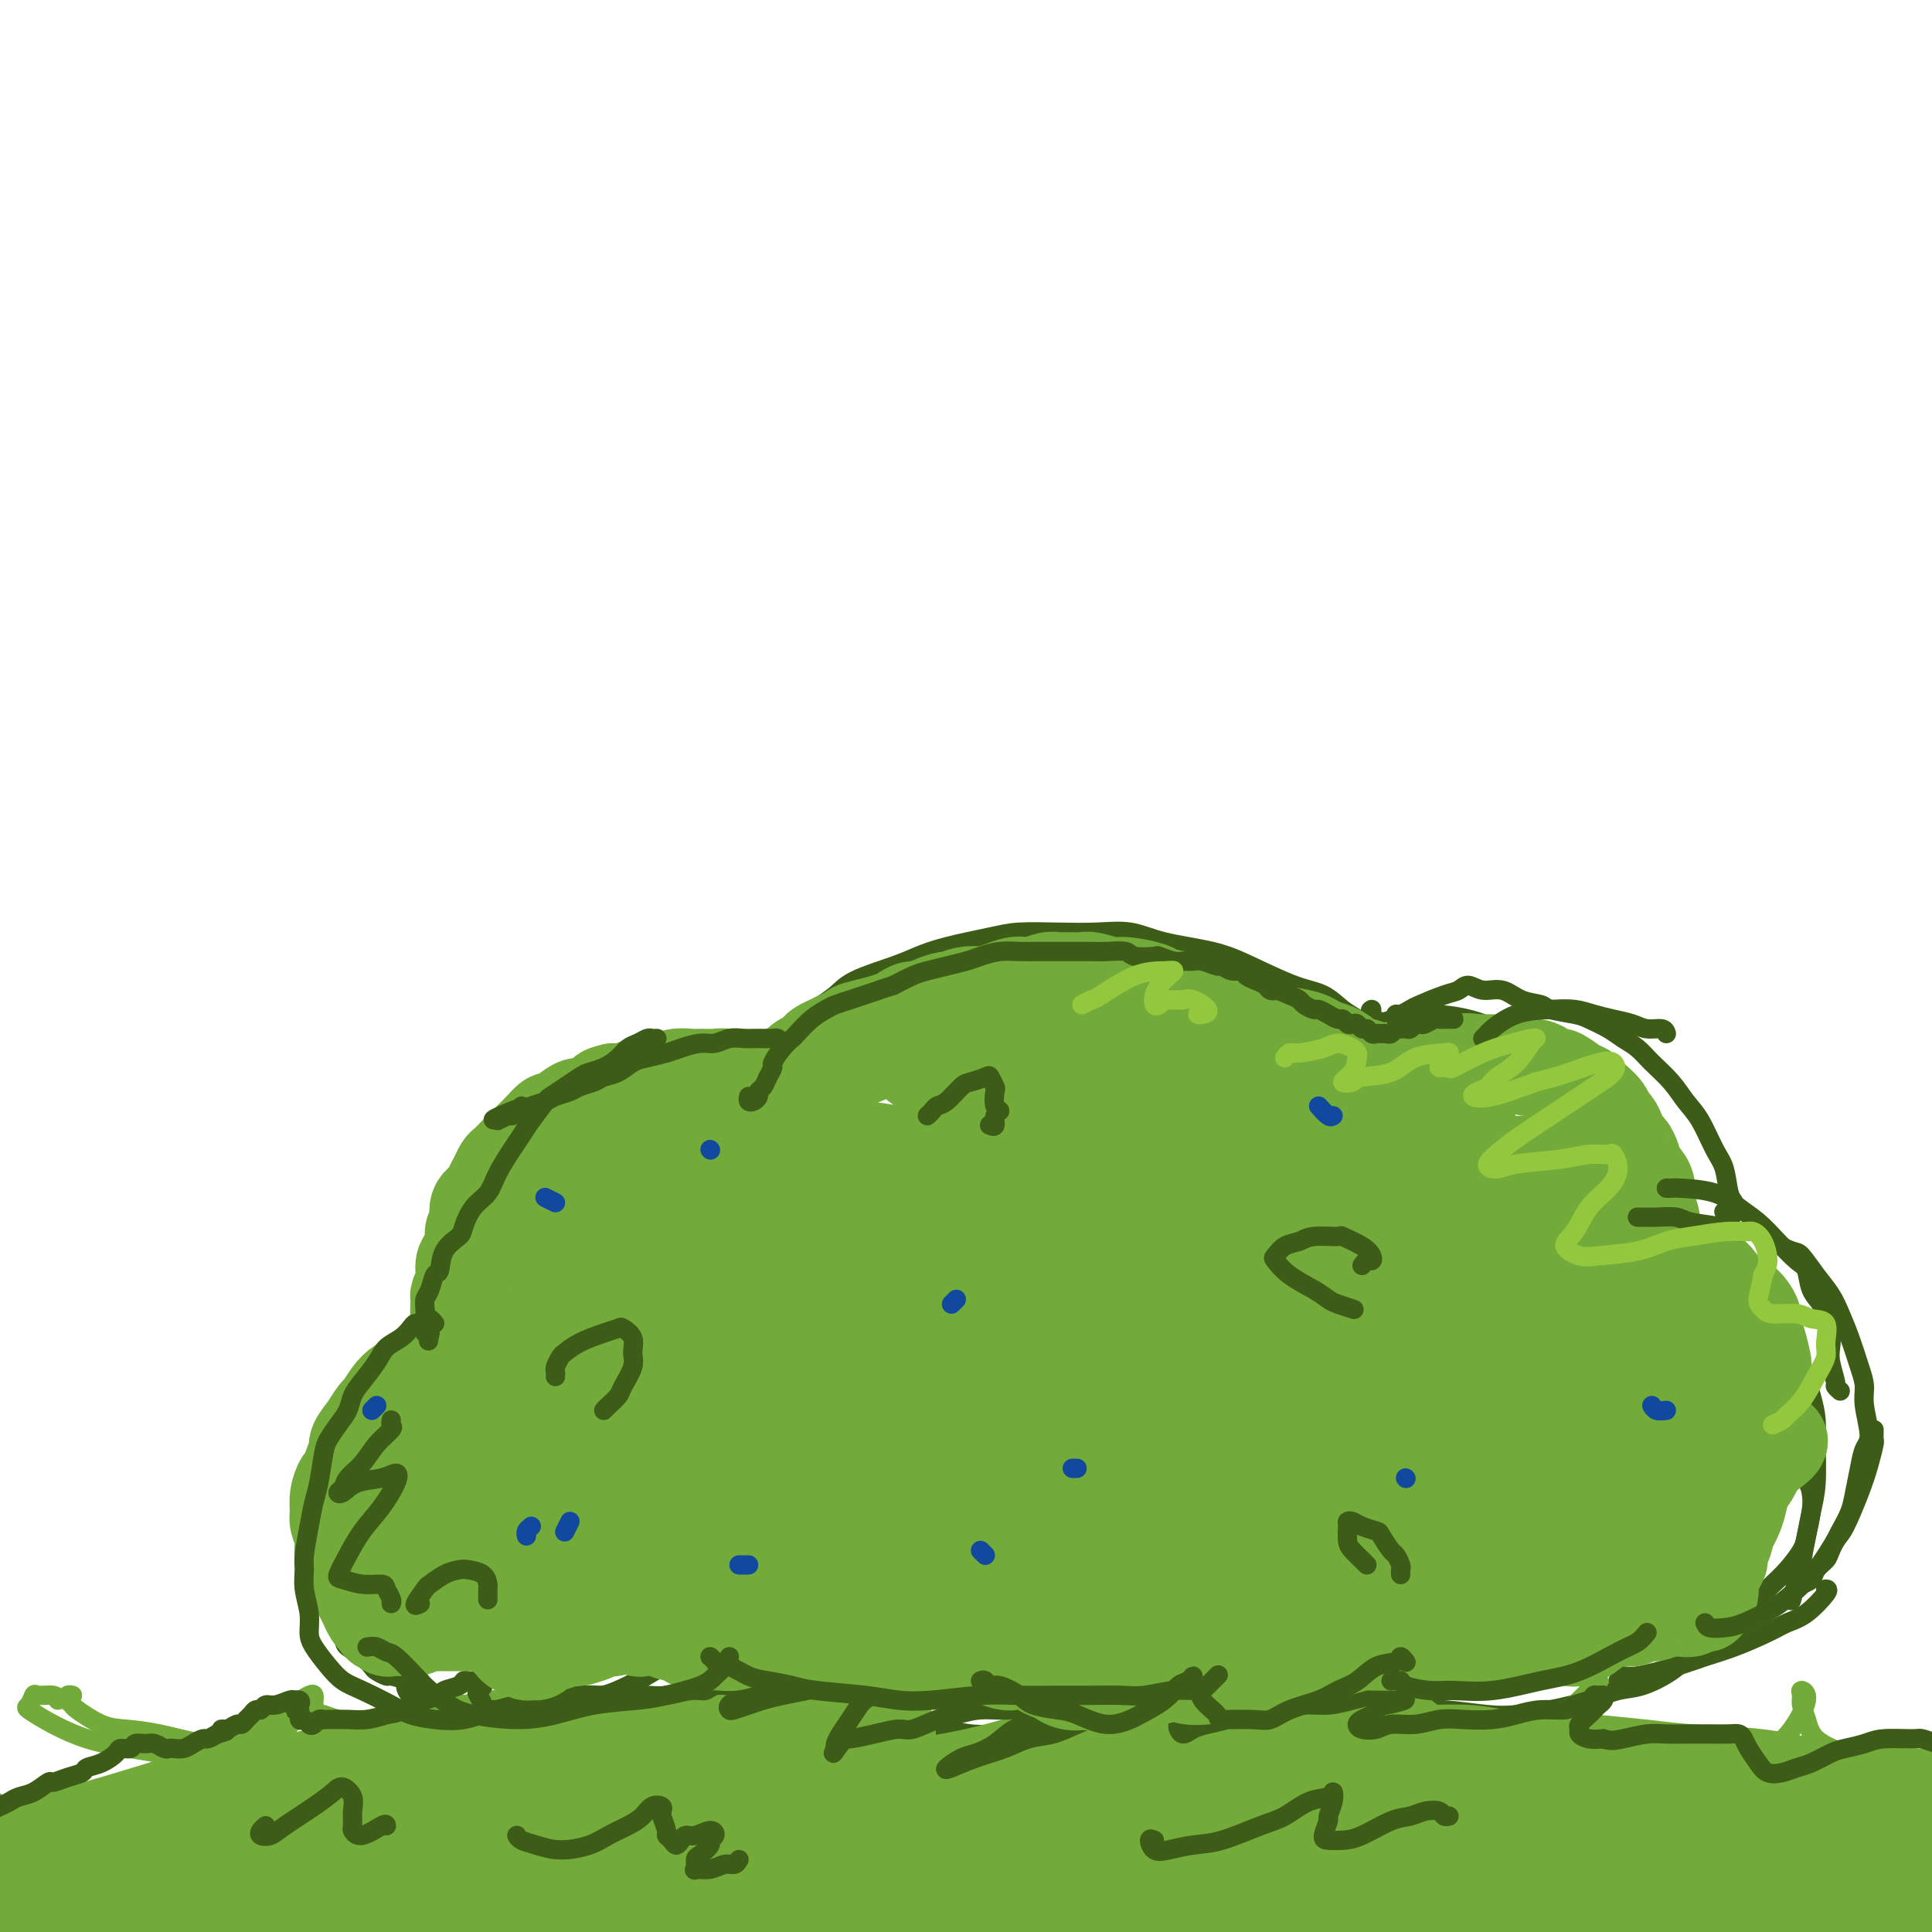 <svg viewBox='0 0 400 400' version='1.1' xmlns='http://www.w3.org/2000/svg' xmlns:xlink='http://www.w3.org/1999/xlink'><g fill='none' stroke='#3D5C18' stroke-width='4' stroke-linecap='round' stroke-linejoin='round'><path d='M87,348c-0.316,-0.135 -0.633,-0.270 -1,0c-0.367,0.270 -0.785,0.945 -1,1c-0.215,0.055 -0.228,-0.509 -1,-1c-0.772,-0.491 -2.302,-0.908 -3,-1c-0.698,-0.092 -0.562,0.140 -1,0c-0.438,-0.140 -1.450,-0.654 -2,-1c-0.550,-0.346 -0.637,-0.526 -1,-1c-0.363,-0.474 -1.000,-1.241 -2,-2c-1.000,-0.759 -2.362,-1.508 -3,-2c-0.638,-0.492 -0.553,-0.727 -1,-2c-0.447,-1.273 -1.426,-3.583 -2,-5c-0.574,-1.417 -0.742,-1.942 -1,-3c-0.258,-1.058 -0.605,-2.649 -1,-4c-0.395,-1.351 -0.838,-2.463 -1,-4c-0.162,-1.537 -0.041,-3.501 0,-5c0.041,-1.499 0.004,-2.533 0,-4c-0.004,-1.467 0.026,-3.366 0,-5c-0.026,-1.634 -0.107,-3.002 0,-4c0.107,-0.998 0.404,-1.627 1,-3c0.596,-1.373 1.492,-3.489 2,-5c0.508,-1.511 0.630,-2.416 1,-3c0.370,-0.584 0.990,-0.848 2,-2c1.010,-1.152 2.410,-3.194 3,-4c0.590,-0.806 0.369,-0.376 1,-1c0.631,-0.624 2.112,-2.300 3,-3c0.888,-0.700 1.182,-0.422 2,-1c0.818,-0.578 2.161,-2.011 3,-3c0.839,-0.989 1.173,-1.533 2,-2c0.827,-0.467 2.146,-0.856 3,-1c0.854,-0.144 1.244,-0.041 2,0c0.756,0.041 1.878,0.021 3,0'/><path d='M94,276c-0.309,-0.321 -0.618,-0.642 -1,-1c-0.382,-0.358 -0.838,-0.754 -1,-1c-0.162,-0.246 -0.030,-0.341 0,-1c0.030,-0.659 -0.041,-1.881 0,-3c0.041,-1.119 0.195,-2.135 0,-3c-0.195,-0.865 -0.740,-1.578 -1,-3c-0.260,-1.422 -0.234,-3.552 0,-5c0.234,-1.448 0.677,-2.214 1,-3c0.323,-0.786 0.526,-1.591 1,-3c0.474,-1.409 1.219,-3.420 2,-5c0.781,-1.580 1.600,-2.728 2,-4c0.400,-1.272 0.383,-2.667 1,-4c0.617,-1.333 1.867,-2.604 3,-4c1.133,-1.396 2.148,-2.916 3,-4c0.852,-1.084 1.542,-1.733 3,-3c1.458,-1.267 3.685,-3.151 5,-4c1.315,-0.849 1.717,-0.662 3,-1c1.283,-0.338 3.447,-1.201 5,-2c1.553,-0.799 2.493,-1.534 4,-2c1.507,-0.466 3.579,-0.665 5,-1c1.421,-0.335 2.190,-0.808 4,-1c1.810,-0.192 4.662,-0.105 6,0c1.338,0.105 1.162,0.226 3,0c1.838,-0.226 5.692,-0.800 8,-1c2.308,-0.200 3.071,-0.027 5,0c1.929,0.027 5.022,-0.092 7,0c1.978,0.092 2.839,0.396 5,1c2.161,0.604 5.620,1.509 8,2c2.380,0.491 3.680,0.569 5,1c1.320,0.431 2.660,1.216 4,2'/><path d='M184,223c5.846,1.579 3.462,2.528 3,3c-0.462,0.472 1.000,0.467 2,1c1.000,0.533 1.538,1.605 2,2c0.462,0.395 0.846,0.113 1,0c0.154,-0.113 0.077,-0.056 0,0'/><path d='M163,215c0.403,-0.411 0.806,-0.823 1,-1c0.194,-0.177 0.180,-0.120 1,-1c0.820,-0.880 2.476,-2.697 4,-4c1.524,-1.303 2.917,-2.092 4,-3c1.083,-0.908 1.857,-1.934 4,-3c2.143,-1.066 5.655,-2.170 8,-3c2.345,-0.830 3.524,-1.385 5,-2c1.476,-0.615 3.250,-1.289 6,-2c2.750,-0.711 6.478,-1.460 9,-2c2.522,-0.540 3.839,-0.871 6,-1c2.161,-0.129 5.167,-0.057 8,0c2.833,0.057 5.492,0.100 8,0c2.508,-0.100 4.865,-0.342 7,0c2.135,0.342 4.048,1.270 7,2c2.952,0.730 6.943,1.263 10,2c3.057,0.737 5.179,1.678 8,3c2.821,1.322 6.342,3.026 9,4c2.658,0.974 4.453,1.217 6,2c1.547,0.783 2.848,2.105 4,3c1.152,0.895 2.157,1.363 3,2c0.843,0.637 1.525,1.442 2,2c0.475,0.558 0.743,0.868 1,1c0.257,0.132 0.502,0.087 1,0c0.498,-0.087 1.250,-0.216 1,-1c-0.250,-0.784 -1.500,-2.224 -2,-3c-0.500,-0.776 -0.250,-0.888 0,-1'/><path d='M266,217c0.190,-0.010 0.380,-0.019 1,0c0.620,0.019 1.671,0.067 3,0c1.329,-0.067 2.938,-0.251 5,-1c2.062,-0.749 4.578,-2.065 7,-3c2.422,-0.935 4.752,-1.490 7,-2c2.248,-0.510 4.415,-0.976 7,-1c2.585,-0.024 5.590,0.395 8,1c2.410,0.605 4.226,1.398 6,2c1.774,0.602 3.507,1.013 6,2c2.493,0.987 5.746,2.549 8,4c2.254,1.451 3.510,2.791 5,4c1.490,1.209 3.215,2.287 5,4c1.785,1.713 3.631,4.062 5,6c1.369,1.938 2.262,3.465 3,5c0.738,1.535 1.322,3.077 2,5c0.678,1.923 1.450,4.227 2,6c0.550,1.773 0.879,3.016 1,4c0.121,0.984 0.035,1.710 0,2c-0.035,0.290 -0.017,0.145 0,0'/><path d='M334,264c0.691,0.086 1.382,0.173 2,0c0.618,-0.173 1.162,-0.605 2,-1c0.838,-0.395 1.970,-0.751 3,-1c1.030,-0.249 1.957,-0.389 3,-1c1.043,-0.611 2.200,-1.692 3,-2c0.800,-0.308 1.241,0.156 2,0c0.759,-0.156 1.835,-0.932 3,-1c1.165,-0.068 2.417,0.574 3,1c0.583,0.426 0.495,0.638 1,1c0.505,0.362 1.602,0.875 3,2c1.398,1.125 3.098,2.862 4,4c0.902,1.138 1.005,1.679 2,3c0.995,1.321 2.883,3.424 4,5c1.117,1.576 1.462,2.627 2,4c0.538,1.373 1.269,3.069 2,5c0.731,1.931 1.461,4.098 2,6c0.539,1.902 0.888,3.539 1,5c0.112,1.461 -0.012,2.747 0,5c0.012,2.253 0.162,5.473 0,8c-0.162,2.527 -0.635,4.363 -1,6c-0.365,1.637 -0.623,3.077 -1,5c-0.377,1.923 -0.872,4.330 -1,6c-0.128,1.670 0.110,2.602 0,3c-0.110,0.398 -0.568,0.261 -1,1c-0.432,0.739 -0.838,2.354 -1,3c-0.162,0.646 -0.081,0.323 0,0'/><path d='M86,345c-0.460,0.353 -0.920,0.707 -1,1c-0.080,0.293 0.221,0.526 0,1c-0.221,0.474 -0.965,1.189 -1,2c-0.035,0.811 0.640,1.719 1,2c0.360,0.281 0.406,-0.064 1,0c0.594,0.064 1.736,0.538 3,1c1.264,0.462 2.649,0.912 4,1c1.351,0.088 2.669,-0.186 4,0c1.331,0.186 2.674,0.831 4,1c1.326,0.169 2.634,-0.137 4,0c1.366,0.137 2.791,0.717 4,1c1.209,0.283 2.201,0.270 4,0c1.799,-0.270 4.405,-0.797 6,-1c1.595,-0.203 2.180,-0.081 4,0c1.820,0.081 4.874,0.120 7,0c2.126,-0.120 3.323,-0.399 5,-1c1.677,-0.601 3.833,-1.524 5,-2c1.167,-0.476 1.346,-0.506 2,-1c0.654,-0.494 1.784,-1.452 3,-2c1.216,-0.548 2.520,-0.686 3,-1c0.480,-0.314 0.137,-0.804 0,-1c-0.137,-0.196 -0.069,-0.098 0,0'/><path d='M148,346c-0.147,0.424 -0.294,0.849 0,1c0.294,0.151 1.030,0.029 2,0c0.970,-0.029 2.173,0.034 3,0c0.827,-0.034 1.279,-0.166 2,0c0.721,0.166 1.711,0.630 3,1c1.289,0.370 2.878,0.647 4,1c1.122,0.353 1.777,0.781 3,1c1.223,0.219 3.015,0.230 5,1c1.985,0.770 4.164,2.301 6,3c1.836,0.699 3.330,0.566 5,1c1.670,0.434 3.517,1.436 6,2c2.483,0.564 5.604,0.692 8,1c2.396,0.308 4.068,0.797 6,1c1.932,0.203 4.122,0.119 7,0c2.878,-0.119 6.442,-0.272 9,0c2.558,0.272 4.109,0.971 6,1c1.891,0.029 4.120,-0.612 7,-1c2.880,-0.388 6.410,-0.524 9,-1c2.590,-0.476 4.238,-1.290 6,-2c1.762,-0.710 3.637,-1.314 6,-2c2.363,-0.686 5.213,-1.454 7,-2c1.787,-0.546 2.511,-0.870 3,-1c0.489,-0.130 0.745,-0.065 1,0'/><path d='M261,353c0.487,0.115 0.973,0.230 2,0c1.027,-0.230 2.594,-0.804 4,-1c1.406,-0.196 2.650,-0.014 4,0c1.350,0.014 2.807,-0.141 4,0c1.193,0.141 2.121,0.577 4,1c1.879,0.423 4.710,0.832 7,1c2.290,0.168 4.041,0.095 6,0c1.959,-0.095 4.126,-0.213 7,0c2.874,0.213 6.456,0.758 9,1c2.544,0.242 4.051,0.183 6,0c1.949,-0.183 4.342,-0.488 7,-1c2.658,-0.512 5.583,-1.230 8,-2c2.417,-0.770 4.328,-1.592 6,-2c1.672,-0.408 3.107,-0.403 5,-1c1.893,-0.597 4.244,-1.796 6,-3c1.756,-1.204 2.915,-2.414 4,-3c1.085,-0.586 2.095,-0.549 3,-1c0.905,-0.451 1.705,-1.391 2,-2c0.295,-0.609 0.084,-0.888 0,-1c-0.084,-0.112 -0.042,-0.056 0,0'/><path d='M335,348c0.286,-0.470 0.573,-0.940 1,-1c0.427,-0.060 0.995,0.290 3,0c2.005,-0.290 5.446,-1.219 8,-2c2.554,-0.781 4.223,-1.414 6,-2c1.777,-0.586 3.664,-1.124 6,-2c2.336,-0.876 5.120,-2.091 7,-3c1.880,-0.909 2.854,-1.512 4,-2c1.146,-0.488 2.462,-0.862 4,-2c1.538,-1.138 3.296,-3.039 4,-4c0.704,-0.961 0.352,-0.980 0,-1'/><path d='M113,354c0.428,0.088 0.856,0.177 1,0c0.144,-0.177 0.005,-0.619 1,-1c0.995,-0.381 3.125,-0.699 5,-1c1.875,-0.301 3.495,-0.584 5,-1c1.505,-0.416 2.896,-0.966 5,-2c2.104,-1.034 4.920,-2.551 7,-4c2.080,-1.449 3.425,-2.829 5,-4c1.575,-1.171 3.381,-2.135 5,-3c1.619,-0.865 3.051,-1.633 4,-2c0.949,-0.367 1.414,-0.333 2,0c0.586,0.333 1.294,0.966 2,2c0.706,1.034 1.409,2.469 2,3c0.591,0.531 1.071,0.157 2,0c0.929,-0.157 2.308,-0.098 4,0c1.692,0.098 3.697,0.233 5,0c1.303,-0.233 1.904,-0.836 3,-1c1.096,-0.164 2.685,0.111 4,0c1.315,-0.111 2.354,-0.607 4,-1c1.646,-0.393 3.899,-0.684 5,-1c1.101,-0.316 1.051,-0.658 1,-1'/><path d='M176,346c0.597,0.325 1.194,0.650 2,1c0.806,0.350 1.821,0.724 3,1c1.179,0.276 2.522,0.452 4,1c1.478,0.548 3.090,1.467 5,2c1.910,0.533 4.117,0.678 6,1c1.883,0.322 3.441,0.820 6,1c2.559,0.180 6.119,0.041 8,0c1.881,-0.041 2.084,0.015 4,0c1.916,-0.015 5.547,-0.103 8,0c2.453,0.103 3.729,0.395 6,0c2.271,-0.395 5.537,-1.477 8,-2c2.463,-0.523 4.125,-0.487 6,-1c1.875,-0.513 3.964,-1.575 5,-2c1.036,-0.425 1.018,-0.212 1,0'/></g>
<g fill='none' stroke='#73AB3A' stroke-width='4' stroke-linecap='round' stroke-linejoin='round'><path d='M-1,373c-0.086,0.874 -0.172,1.749 0,2c0.172,0.251 0.601,-0.120 1,0c0.399,0.120 0.768,0.731 2,1c1.232,0.269 3.326,0.197 5,0c1.674,-0.197 2.927,-0.521 6,-1c3.073,-0.479 7.966,-1.115 12,-2c4.034,-0.885 7.210,-2.018 10,-3c2.790,-0.982 5.195,-1.812 8,-3c2.805,-1.188 6.009,-2.734 8,-4c1.991,-1.266 2.769,-2.252 4,-3c1.231,-0.748 2.915,-1.258 4,-2c1.085,-0.742 1.571,-1.716 2,-2c0.429,-0.284 0.802,0.123 1,0c0.198,-0.123 0.222,-0.776 1,-1c0.778,-0.224 2.311,-0.021 3,0c0.689,0.021 0.534,-0.141 1,0c0.466,0.141 1.553,0.584 3,1c1.447,0.416 3.253,0.805 5,1c1.747,0.195 3.433,0.197 5,0c1.567,-0.197 3.014,-0.591 5,-1c1.986,-0.409 4.511,-0.831 6,-1c1.489,-0.169 1.943,-0.084 3,0c1.057,0.084 2.716,0.167 4,0c1.284,-0.167 2.192,-0.583 3,-1c0.808,-0.417 1.517,-0.833 2,-1c0.483,-0.167 0.742,-0.083 1,0'/><path d='M91,352c0.365,0.029 0.729,0.059 1,0c0.271,-0.059 0.448,-0.206 1,0c0.552,0.206 1.478,0.764 2,1c0.522,0.236 0.640,0.149 1,1c0.360,0.851 0.964,2.638 2,4c1.036,1.362 2.506,2.298 3,3c0.494,0.702 0.012,1.171 1,2c0.988,0.829 3.447,2.019 5,3c1.553,0.981 2.202,1.752 3,2c0.798,0.248 1.746,-0.027 3,0c1.254,0.027 2.813,0.357 4,0c1.187,-0.357 2.003,-1.402 3,-2c0.997,-0.598 2.174,-0.748 3,-1c0.826,-0.252 1.299,-0.606 2,-1c0.701,-0.394 1.629,-0.827 2,-1c0.371,-0.173 0.186,-0.087 0,0'/><path d='M15,351c-0.392,-0.085 -0.783,-0.170 -1,0c-0.217,0.170 -0.258,0.595 0,1c0.258,0.405 0.817,0.790 1,1c0.183,0.210 -0.009,0.245 1,1c1.009,0.755 3.218,2.230 5,3c1.782,0.770 3.136,0.836 5,1c1.864,0.164 4.237,0.426 7,1c2.763,0.574 5.914,1.460 9,2c3.086,0.540 6.106,0.735 9,1c2.894,0.265 5.661,0.601 8,1c2.339,0.399 4.248,0.861 7,1c2.752,0.139 6.346,-0.046 9,0c2.654,0.046 4.369,0.322 7,0c2.631,-0.322 6.180,-1.241 8,-2c1.820,-0.759 1.913,-1.358 2,-2c0.087,-0.642 0.168,-1.326 0,-2c-0.168,-0.674 -0.584,-1.337 -1,-2'/><path d='M12,352c-0.107,-0.438 -0.214,-0.876 -1,-1c-0.786,-0.124 -2.250,0.067 -3,0c-0.750,-0.067 -0.787,-0.390 -1,0c-0.213,0.390 -0.602,1.494 -1,2c-0.398,0.506 -0.804,0.416 0,1c0.804,0.584 2.819,1.844 5,3c2.181,1.156 4.526,2.208 7,3c2.474,0.792 5.075,1.322 9,2c3.925,0.678 9.174,1.502 14,2c4.826,0.498 9.230,0.669 13,1c3.770,0.331 6.905,0.822 12,1c5.095,0.178 12.150,0.044 17,0c4.850,-0.044 7.494,0.003 10,0c2.506,-0.003 4.873,-0.056 8,0c3.127,0.056 7.013,0.221 10,0c2.987,-0.221 5.073,-0.829 6,-1c0.927,-0.171 0.693,0.094 1,0c0.307,-0.094 1.153,-0.547 2,-1'/><path d='M91,356c-0.464,0.388 -0.927,0.776 -1,1c-0.073,0.224 0.246,0.283 1,1c0.754,0.717 1.945,2.091 3,3c1.055,0.909 1.974,1.352 4,2c2.026,0.648 5.159,1.502 8,2c2.841,0.498 5.392,0.641 8,1c2.608,0.359 5.275,0.934 9,1c3.725,0.066 8.509,-0.377 12,-1c3.491,-0.623 5.690,-1.427 8,-2c2.310,-0.573 4.730,-0.914 7,-2c2.270,-1.086 4.390,-2.915 6,-4c1.610,-1.085 2.711,-1.426 4,-2c1.289,-0.574 2.765,-1.381 4,-2c1.235,-0.619 2.230,-1.051 3,-1c0.770,0.051 1.316,0.584 2,1c0.684,0.416 1.505,0.716 3,1c1.495,0.284 3.662,0.552 5,1c1.338,0.448 1.847,1.075 3,2c1.153,0.925 2.951,2.149 5,3c2.049,0.851 4.350,1.328 6,2c1.650,0.672 2.650,1.538 4,2c1.350,0.462 3.049,0.521 5,1c1.951,0.479 4.153,1.377 6,2c1.847,0.623 3.339,0.969 5,1c1.661,0.031 3.493,-0.254 6,-1c2.507,-0.746 5.691,-1.954 8,-3c2.309,-1.046 3.743,-1.930 5,-3c1.257,-1.070 2.339,-2.327 3,-3c0.661,-0.673 0.903,-0.764 1,-1c0.097,-0.236 0.048,-0.618 0,-1'/><path d='M121,352c-0.280,0.334 -0.560,0.669 -1,1c-0.440,0.331 -1.039,0.660 -1,1c0.039,0.340 0.716,0.691 1,1c0.284,0.309 0.176,0.575 1,1c0.824,0.425 2.582,1.007 4,1c1.418,-0.007 2.497,-0.604 4,-1c1.503,-0.396 3.430,-0.591 6,-1c2.570,-0.409 5.785,-1.033 8,-2c2.215,-0.967 3.432,-2.277 5,-3c1.568,-0.723 3.487,-0.860 5,-1c1.513,-0.140 2.619,-0.283 4,0c1.381,0.283 3.038,0.991 4,2c0.962,1.009 1.228,2.318 3,4c1.772,1.682 5.049,3.738 8,5c2.951,1.262 5.577,1.731 8,2c2.423,0.269 4.645,0.339 8,0c3.355,-0.339 7.843,-1.086 12,-2c4.157,-0.914 7.981,-1.996 11,-3c3.019,-1.004 5.232,-1.932 9,-3c3.768,-1.068 9.093,-2.276 13,-3c3.907,-0.724 6.398,-0.964 8,-1c1.602,-0.036 2.315,0.133 3,0c0.685,-0.133 1.343,-0.566 2,-1'/><path d='M216,357c0.269,-0.425 0.537,-0.850 1,-1c0.463,-0.150 1.119,-0.024 2,0c0.881,0.024 1.987,-0.054 3,0c1.013,0.054 1.934,0.241 4,1c2.066,0.759 5.278,2.089 8,3c2.722,0.911 4.953,1.404 7,2c2.047,0.596 3.910,1.296 7,2c3.090,0.704 7.409,1.412 11,2c3.591,0.588 6.455,1.056 9,1c2.545,-0.056 4.770,-0.636 8,-1c3.230,-0.364 7.465,-0.511 11,-1c3.535,-0.489 6.371,-1.321 9,-2c2.629,-0.679 5.050,-1.207 8,-2c2.950,-0.793 6.429,-1.851 9,-3c2.571,-1.149 4.232,-2.388 6,-3c1.768,-0.612 3.641,-0.598 5,-1c1.359,-0.402 2.203,-1.222 3,-2c0.797,-0.778 1.548,-1.515 2,-2c0.452,-0.485 0.606,-0.718 1,-1c0.394,-0.282 1.029,-0.614 1,-1c-0.029,-0.386 -0.723,-0.824 -1,-1c-0.277,-0.176 -0.139,-0.088 0,0'/><path d='M288,345c-0.056,0.259 -0.113,0.518 0,1c0.113,0.482 0.395,1.186 1,2c0.605,0.814 1.533,1.737 3,3c1.467,1.263 3.471,2.867 5,4c1.529,1.133 2.582,1.796 5,3c2.418,1.204 6.202,2.949 9,4c2.798,1.051 4.611,1.407 7,2c2.389,0.593 5.356,1.422 9,2c3.644,0.578 7.965,0.906 11,1c3.035,0.094 4.783,-0.047 7,0c2.217,0.047 4.904,0.283 8,0c3.096,-0.283 6.601,-1.085 9,-2c2.399,-0.915 3.690,-1.941 5,-3c1.310,-1.059 2.637,-2.149 4,-4c1.363,-1.851 2.760,-4.464 3,-6c0.240,-1.536 -0.679,-1.997 -1,-2c-0.321,-0.003 -0.044,0.451 0,1c0.044,0.549 -0.146,1.195 0,2c0.146,0.805 0.629,1.771 1,3c0.371,1.229 0.632,2.722 2,4c1.368,1.278 3.844,2.339 6,3c2.156,0.661 3.990,0.920 6,1c2.010,0.080 4.194,-0.019 7,0c2.806,0.019 6.234,0.155 9,0c2.766,-0.155 4.871,-0.602 7,-1c2.129,-0.398 4.282,-0.746 6,-1c1.718,-0.254 3.001,-0.415 4,-1c0.999,-0.585 1.714,-1.596 2,-2c0.286,-0.404 0.143,-0.202 0,0'/><path d='M82,385c0.684,-0.019 1.368,-0.038 2,0c0.632,0.038 1.212,0.132 2,0c0.788,-0.132 1.783,-0.490 3,0c1.217,0.490 2.657,1.828 4,3c1.343,1.172 2.589,2.178 4,3c1.411,0.822 2.988,1.458 4,2c1.012,0.542 1.460,0.989 4,1c2.540,0.011 7.172,-0.413 10,-1c2.828,-0.587 3.852,-1.338 6,-3c2.148,-1.662 5.420,-4.237 8,-6c2.580,-1.763 4.469,-2.715 6,-4c1.531,-1.285 2.706,-2.903 5,-4c2.294,-1.097 5.709,-1.674 8,-2c2.291,-0.326 3.458,-0.401 5,0c1.542,0.401 3.460,1.277 5,2c1.540,0.723 2.702,1.294 4,2c1.298,0.706 2.731,1.548 4,2c1.269,0.452 2.374,0.516 4,1c1.626,0.484 3.773,1.389 6,2c2.227,0.611 4.532,0.928 6,1c1.468,0.072 2.098,-0.102 4,-1c1.902,-0.898 5.077,-2.519 8,-4c2.923,-1.481 5.595,-2.822 7,-4c1.405,-1.178 1.544,-2.194 2,-3c0.456,-0.806 1.228,-1.403 2,-2'/><path d='M110,382c-0.898,-0.064 -1.796,-0.128 -2,0c-0.204,0.128 0.288,0.449 1,1c0.712,0.551 1.646,1.331 3,2c1.354,0.669 3.128,1.228 5,2c1.872,0.772 3.841,1.759 7,2c3.159,0.241 7.508,-0.262 11,-1c3.492,-0.738 6.128,-1.712 9,-3c2.872,-1.288 5.979,-2.892 9,-5c3.021,-2.108 5.954,-4.720 8,-7c2.046,-2.280 3.205,-4.229 4,-6c0.795,-1.771 1.227,-3.363 1,-4c-0.227,-0.637 -1.114,-0.318 -2,0'/><path d='M29,379c0.032,-0.130 0.064,-0.261 1,-1c0.936,-0.739 2.777,-2.087 4,-3c1.223,-0.913 1.827,-1.390 2,-1c0.173,0.390 -0.086,1.648 -1,3c-0.914,1.352 -2.484,2.798 -4,4c-1.516,1.202 -2.980,2.161 -5,4c-2.020,1.839 -4.598,4.560 -6,6c-1.402,1.440 -1.629,1.601 -2,2c-0.371,0.399 -0.887,1.037 -1,1c-0.113,-0.037 0.178,-0.750 1,-2c0.822,-1.250 2.175,-3.037 4,-5c1.825,-1.963 4.123,-4.102 7,-7c2.877,-2.898 6.333,-6.556 9,-9c2.667,-2.444 4.546,-3.673 5,-4c0.454,-0.327 -0.518,0.248 -2,1c-1.482,0.752 -3.472,1.681 -6,3c-2.528,1.319 -5.592,3.030 -9,5c-3.408,1.970 -7.161,4.201 -11,7c-3.839,2.799 -7.763,6.167 -10,8c-2.237,1.833 -2.785,2.130 -4,3c-1.215,0.870 -3.096,2.311 -4,3c-0.904,0.689 -0.830,0.625 -1,1c-0.170,0.375 -0.585,1.187 -1,2'/><path d='M22,382c0.195,-0.160 0.390,-0.320 3,-2c2.610,-1.680 7.634,-4.879 11,-7c3.366,-2.121 5.073,-3.163 7,-4c1.927,-0.837 4.075,-1.470 5,-2c0.925,-0.530 0.629,-0.956 1,-1c0.371,-0.044 1.411,0.294 0,2c-1.411,1.706 -5.271,4.780 -8,7c-2.729,2.220 -4.326,3.585 -6,5c-1.674,1.415 -3.423,2.881 -5,4c-1.577,1.119 -2.981,1.893 -3,2c-0.019,0.107 1.346,-0.452 3,-1c1.654,-0.548 3.596,-1.084 8,-3c4.404,-1.916 11.271,-5.211 17,-8c5.729,-2.789 10.321,-5.073 15,-7c4.679,-1.927 9.445,-3.496 14,-5c4.555,-1.504 8.900,-2.943 11,-3c2.100,-0.057 1.956,1.268 2,2c0.044,0.732 0.278,0.870 -3,3c-3.278,2.130 -10.068,6.250 -16,10c-5.932,3.750 -11.007,7.130 -16,10c-4.993,2.870 -9.903,5.231 -13,7c-3.097,1.769 -4.381,2.948 -6,4c-1.619,1.052 -3.572,1.978 -5,3c-1.428,1.022 -2.330,2.141 -3,3c-0.670,0.859 -1.107,1.457 -1,2c0.107,0.543 0.757,1.032 7,-1c6.243,-2.032 18.079,-6.586 28,-11c9.921,-4.414 17.927,-8.688 24,-12c6.073,-3.312 10.212,-5.661 14,-8c3.788,-2.339 7.225,-4.668 9,-6c1.775,-1.332 1.887,-1.666 2,-2'/><path d='M118,363c2.671,-2.622 -3.152,-1.176 -7,0c-3.848,1.176 -5.721,2.083 -12,5c-6.279,2.917 -16.962,7.844 -25,12c-8.038,4.156 -13.429,7.540 -16,9c-2.571,1.460 -2.321,0.997 -4,2c-1.679,1.003 -5.288,3.471 -7,5c-1.712,1.529 -1.529,2.117 -3,3c-1.471,0.883 -4.597,2.061 0,1c4.597,-1.061 16.918,-4.361 28,-8c11.082,-3.639 20.924,-7.618 29,-11c8.076,-3.382 14.386,-6.166 22,-9c7.614,-2.834 16.531,-5.716 21,-7c4.469,-1.284 4.489,-0.968 5,-1c0.511,-0.032 1.512,-0.411 -1,0c-2.512,0.411 -8.538,1.613 -15,4c-6.462,2.387 -13.360,5.958 -20,9c-6.640,3.042 -13.024,5.555 -18,8c-4.976,2.445 -8.546,4.823 -12,7c-3.454,2.177 -6.793,4.153 -10,6c-3.207,1.847 -6.280,3.563 -10,6c-3.720,2.437 -8.085,5.594 -9,7c-0.915,1.406 1.619,1.060 0,2c-1.619,0.940 -7.391,3.165 6,-2c13.391,-5.165 45.946,-17.720 60,-23c14.054,-5.280 9.609,-3.285 13,-4c3.391,-0.715 14.618,-4.138 21,-6c6.382,-1.862 7.917,-2.162 8,-2c0.083,0.162 -1.287,0.786 -2,1c-0.713,0.214 -0.769,0.019 -5,1c-4.231,0.981 -12.637,3.137 -20,5c-7.363,1.863 -13.681,3.431 -20,5'/><path d='M115,388c-9.427,2.330 -9.494,2.156 -12,3c-2.506,0.844 -7.452,2.707 -11,4c-3.548,1.293 -5.699,2.015 -8,3c-2.301,0.985 -4.752,2.233 -7,3c-2.248,0.767 -4.293,1.054 -2,1c2.293,-0.054 8.923,-0.448 19,-3c10.077,-2.552 23.603,-7.262 37,-11c13.397,-3.738 26.667,-6.504 37,-9c10.333,-2.496 17.728,-4.721 25,-7c7.272,-2.279 14.421,-4.611 20,-6c5.579,-1.389 9.587,-1.835 12,-3c2.413,-1.165 3.229,-3.048 -1,-3c-4.229,0.048 -13.503,2.029 -23,4c-9.497,1.971 -19.216,3.934 -30,7c-10.784,3.066 -22.634,7.234 -33,11c-10.366,3.766 -19.250,7.129 -24,9c-4.750,1.871 -5.368,2.251 -7,3c-1.632,0.749 -4.278,1.868 -5,3c-0.722,1.132 0.482,2.277 0,3c-0.482,0.723 -2.648,1.023 7,0c9.648,-1.023 31.110,-3.367 47,-6c15.890,-2.633 26.207,-5.553 38,-8c11.793,-2.447 25.062,-4.422 34,-6c8.938,-1.578 13.545,-2.761 19,-4c5.455,-1.239 11.759,-2.535 15,-3c3.241,-0.465 3.418,-0.100 3,0c-0.418,0.100 -1.432,-0.066 -4,0c-2.568,0.066 -6.691,0.364 -15,2c-8.309,1.636 -20.802,4.610 -31,7c-10.198,2.390 -18.099,4.195 -26,6'/><path d='M189,388c-15.163,3.218 -15.069,3.764 -16,4c-0.931,0.236 -2.885,0.162 -6,1c-3.115,0.838 -7.389,2.589 -11,4c-3.611,1.411 -6.560,2.484 -7,3c-0.440,0.516 1.627,0.476 0,1c-1.627,0.524 -6.949,1.611 7,0c13.949,-1.611 47.167,-5.921 68,-9c20.833,-3.079 29.279,-4.927 39,-7c9.721,-2.073 20.716,-4.373 33,-7c12.284,-2.627 25.857,-5.583 33,-7c7.143,-1.417 7.856,-1.295 10,-2c2.144,-0.705 5.719,-2.238 7,-3c1.281,-0.762 0.267,-0.752 -6,-1c-6.267,-0.248 -17.789,-0.755 -28,0c-10.211,0.755 -19.113,2.771 -34,6c-14.887,3.229 -35.760,7.670 -49,11c-13.240,3.330 -18.847,5.550 -23,7c-4.153,1.450 -6.852,2.129 -10,3c-3.148,0.871 -6.745,1.935 -9,3c-2.255,1.065 -3.169,2.131 -6,3c-2.831,0.869 -7.578,1.539 -2,1c5.578,-0.539 21.480,-2.289 35,-4c13.520,-1.711 24.659,-3.383 38,-5c13.341,-1.617 28.884,-3.180 45,-5c16.116,-1.820 32.805,-3.899 42,-5c9.195,-1.101 10.896,-1.224 18,-2c7.104,-0.776 19.611,-2.205 28,-3c8.389,-0.795 12.661,-0.955 15,-1c2.339,-0.045 2.745,0.026 1,0c-1.745,-0.026 -5.641,-0.150 -12,0c-6.359,0.150 -15.179,0.575 -24,1'/><path d='M365,375c-10.256,0.331 -18.396,0.659 -31,2c-12.604,1.341 -29.672,3.695 -42,6c-12.328,2.305 -19.916,4.560 -25,6c-5.084,1.440 -7.664,2.066 -10,3c-2.336,0.934 -4.427,2.177 -6,3c-1.573,0.823 -2.629,1.228 -2,2c0.629,0.772 2.944,1.913 3,3c0.056,1.087 -2.148,2.120 14,1c16.148,-1.120 50.649,-4.394 71,-7c20.351,-2.606 26.552,-4.543 36,-7c9.448,-2.457 22.144,-5.435 29,-7c6.856,-1.565 7.873,-1.716 8,-2c0.127,-0.284 -0.635,-0.701 -4,-1c-3.365,-0.299 -9.334,-0.480 -17,0c-7.666,0.480 -17.028,1.622 -26,3c-8.972,1.378 -17.555,2.992 -28,5c-10.445,2.008 -22.751,4.410 -30,6c-7.249,1.590 -9.439,2.368 -11,3c-1.561,0.632 -2.493,1.120 -5,2c-2.507,0.880 -6.589,2.153 -8,3c-1.411,0.847 -0.149,1.266 0,2c0.149,0.734 -0.813,1.781 6,2c6.813,0.219 21.401,-0.389 42,-3c20.599,-2.611 47.209,-7.225 62,-10c14.791,-2.775 17.765,-3.711 22,-5c4.235,-1.289 9.733,-2.931 12,-4c2.267,-1.069 1.304,-1.565 0,-2c-1.304,-0.435 -2.947,-0.807 -9,-1c-6.053,-0.193 -16.514,-0.206 -26,0c-9.486,0.206 -17.996,0.630 -27,1c-9.004,0.370 -18.502,0.685 -28,1'/><path d='M335,380c-19.632,0.666 -28.213,1.331 -37,2c-8.787,0.669 -17.780,1.343 -26,2c-8.220,0.657 -15.668,1.296 -25,2c-9.332,0.704 -20.549,1.471 -28,2c-7.451,0.529 -11.135,0.819 -15,1c-3.865,0.181 -7.911,0.254 -11,0c-3.089,-0.254 -5.220,-0.834 -6,-1c-0.780,-0.166 -0.210,0.082 1,0c1.210,-0.082 3.061,-0.494 9,-1c5.939,-0.506 15.966,-1.105 24,-2c8.034,-0.895 14.073,-2.087 20,-3c5.927,-0.913 11.740,-1.546 18,-3c6.260,-1.454 12.968,-3.729 16,-5c3.032,-1.271 2.389,-1.539 2,-2c-0.389,-0.461 -0.524,-1.115 -4,-2c-3.476,-0.885 -10.295,-2.000 -17,-2c-6.705,-0.000 -13.298,1.114 -20,2c-6.702,0.886 -13.515,1.545 -22,3c-8.485,1.455 -18.643,3.706 -25,5c-6.357,1.294 -8.913,1.629 -11,2c-2.087,0.371 -3.705,0.776 -3,1c0.705,0.224 3.732,0.266 7,0c3.268,-0.266 6.778,-0.840 11,-1c4.222,-0.160 9.157,0.093 16,0c6.843,-0.093 15.595,-0.533 21,-1c5.405,-0.467 7.461,-0.962 9,-1c1.539,-0.038 2.559,0.382 2,0c-0.559,-0.382 -2.696,-1.566 -6,-2c-3.304,-0.434 -7.774,-0.117 -13,0c-5.226,0.117 -11.207,0.033 -21,1c-9.793,0.967 -23.396,2.983 -37,5'/><path d='M164,382c-11.389,1.723 -21.362,3.530 -30,5c-8.638,1.470 -15.940,2.604 -23,3c-7.060,0.396 -13.879,0.054 -18,0c-4.121,-0.054 -5.546,0.182 -7,0c-1.454,-0.182 -2.938,-0.780 -3,-1c-0.062,-0.220 1.298,-0.060 4,0c2.702,0.060 6.748,0.020 12,0c5.252,-0.020 11.711,-0.022 22,-1c10.289,-0.978 24.408,-2.934 35,-4c10.592,-1.066 17.657,-1.243 24,-2c6.343,-0.757 11.963,-2.094 16,-3c4.037,-0.906 6.491,-1.379 7,-2c0.509,-0.621 -0.927,-1.388 -3,-2c-2.073,-0.612 -4.784,-1.067 -12,-2c-7.216,-0.933 -18.937,-2.343 -29,-3c-10.063,-0.657 -18.468,-0.562 -27,-1c-8.532,-0.438 -17.191,-1.410 -29,-1c-11.809,0.410 -26.767,2.203 -38,4c-11.233,1.797 -18.740,3.600 -26,5c-7.260,1.400 -14.271,2.398 -21,4c-6.729,1.602 -13.175,3.809 -17,5c-3.825,1.191 -5.028,1.365 -6,2c-0.972,0.635 -1.713,1.729 2,2c3.713,0.271 11.878,-0.282 20,-1c8.122,-0.718 16.199,-1.601 25,-3c8.801,-1.399 18.325,-3.313 30,-6c11.675,-2.687 25.501,-6.148 35,-8c9.499,-1.852 14.670,-2.094 19,-3c4.330,-0.906 7.820,-2.475 10,-3c2.180,-0.525 3.052,-0.007 2,0c-1.052,0.007 -4.026,-0.496 -7,-1'/><path d='M131,365c-2.643,0.001 -6.750,0.504 -15,1c-8.250,0.496 -20.644,0.984 -31,2c-10.356,1.016 -18.675,2.561 -27,4c-8.325,1.439 -16.657,2.772 -26,5c-9.343,2.228 -19.698,5.351 -26,7c-6.302,1.649 -8.552,1.825 -10,2c-1.448,0.175 -2.092,0.349 -1,1c1.092,0.651 3.922,1.779 8,2c4.078,0.221 9.405,-0.466 15,-1c5.595,-0.534 11.459,-0.914 20,-2c8.541,-1.086 19.758,-2.878 27,-4c7.242,-1.122 10.507,-1.575 13,-2c2.493,-0.425 4.213,-0.822 4,-1c-0.213,-0.178 -2.358,-0.138 -6,0c-3.642,0.138 -8.780,0.375 -14,1c-5.220,0.625 -10.520,1.639 -19,3c-8.480,1.361 -20.139,3.070 -29,5c-8.861,1.930 -14.924,4.080 -18,5c-3.076,0.920 -3.166,0.609 -4,1c-0.834,0.391 -2.414,1.485 -3,2c-0.586,0.515 -0.178,0.450 0,1c0.178,0.550 0.127,1.715 12,0c11.873,-1.715 35.669,-6.309 50,-9c14.331,-2.691 19.198,-3.480 25,-5c5.802,-1.520 12.538,-3.773 17,-5c4.462,-1.227 6.651,-1.428 7,-2c0.349,-0.572 -1.141,-1.515 -3,-2c-1.859,-0.485 -4.086,-0.511 -11,0c-6.914,0.511 -18.515,1.561 -28,3c-9.485,1.439 -16.853,3.268 -24,5c-7.147,1.732 -14.074,3.366 -21,5'/><path d='M13,387c-10.101,2.870 -12.854,5.046 -14,6c-1.146,0.954 -0.686,0.687 -1,1c-0.314,0.313 -1.404,1.208 2,2c3.404,0.792 11.301,1.483 15,2c3.699,0.517 3.200,0.862 4,1c0.800,0.138 2.900,0.069 5,0'/></g>
<g fill='none' stroke='#73AB3A' stroke-width='28' stroke-linecap='round' stroke-linejoin='round'><path d='M344,399c-0.017,-0.340 -0.034,-0.679 0,-1c0.034,-0.321 0.120,-0.623 0,-1c-0.120,-0.377 -0.445,-0.830 -1,-1c-0.555,-0.170 -1.341,-0.057 -2,0c-0.659,0.057 -1.191,0.058 -2,0c-0.809,-0.058 -1.894,-0.174 -3,0c-1.106,0.174 -2.232,0.639 -3,1c-0.768,0.361 -1.180,0.619 -2,1c-0.820,0.381 -2.050,0.887 -3,1c-0.950,0.113 -1.620,-0.166 -2,0c-0.380,0.166 -0.472,0.776 -1,1c-0.528,0.224 -1.494,0.060 -2,0c-0.506,-0.060 -0.554,-0.016 -1,0c-0.446,0.016 -1.291,0.005 -2,0c-0.709,-0.005 -1.281,-0.004 -2,0c-0.719,0.004 -1.585,0.012 -2,0c-0.415,-0.012 -0.377,-0.045 -1,0c-0.623,0.045 -1.905,0.167 -3,0c-1.095,-0.167 -2.002,-0.622 -3,-1c-0.998,-0.378 -2.087,-0.678 -4,-1c-1.913,-0.322 -4.650,-0.666 -7,-1c-2.350,-0.334 -4.314,-0.656 -7,-1c-2.686,-0.344 -6.093,-0.709 -8,-1c-1.907,-0.291 -2.312,-0.509 -11,-1c-8.688,-0.491 -25.659,-1.255 -38,-2c-12.341,-0.745 -20.053,-1.470 -26,-2c-5.947,-0.530 -10.128,-0.866 -14,-1c-3.872,-0.134 -7.436,-0.067 -11,0'/><path d='M183,389c-15.580,-0.825 -10.029,-0.387 -9,0c1.029,0.387 -2.462,0.722 -4,1c-1.538,0.278 -1.122,0.498 -1,1c0.122,0.502 -0.050,1.287 1,2c1.050,0.713 3.323,1.356 6,2c2.677,0.644 5.758,1.291 10,2c4.242,0.709 9.646,1.480 15,2c5.354,0.520 10.658,0.790 20,1c9.342,0.210 22.720,0.362 33,0c10.280,-0.362 17.461,-1.236 27,-2c9.539,-0.764 21.436,-1.416 44,-3c22.564,-1.584 55.793,-4.098 72,-5c16.207,-0.902 15.390,-0.190 18,0c2.610,0.190 8.648,-0.141 12,0c3.352,0.141 4.018,0.755 4,1c-0.018,0.245 -0.720,0.121 -1,0c-0.280,-0.121 -0.140,-0.239 -1,0c-0.860,0.239 -2.722,0.835 -5,1c-2.278,0.165 -4.973,-0.100 -8,0c-3.027,0.100 -6.385,0.566 -12,1c-5.615,0.434 -13.488,0.834 -20,1c-6.512,0.166 -11.662,0.096 -17,0c-5.338,-0.096 -10.865,-0.218 -18,0c-7.135,0.218 -15.877,0.776 -23,1c-7.123,0.224 -12.627,0.112 -16,0c-3.373,-0.112 -4.614,-0.226 -15,-1c-10.386,-0.774 -29.915,-2.207 -40,-3c-10.085,-0.793 -10.724,-0.944 -13,-1c-2.276,-0.056 -6.190,-0.015 -11,0c-4.810,0.015 -10.517,0.004 -15,0c-4.483,-0.004 -7.741,-0.002 -11,0'/><path d='M205,390c-18.061,-0.530 -10.712,0.646 -10,1c0.712,0.354 -5.211,-0.112 -8,0c-2.789,0.112 -2.442,0.802 -3,1c-0.558,0.198 -2.019,-0.096 -4,0c-1.981,0.096 -4.482,0.584 -6,1c-1.518,0.416 -2.052,0.761 -3,1c-0.948,0.239 -2.311,0.371 -1,0c1.311,-0.371 5.296,-1.243 11,-2c5.704,-0.757 13.128,-1.397 19,-2c5.872,-0.603 10.192,-1.170 17,-2c6.808,-0.830 16.103,-1.925 23,-3c6.897,-1.075 11.394,-2.130 16,-3c4.606,-0.870 9.319,-1.554 15,-2c5.681,-0.446 12.330,-0.656 17,-1c4.670,-0.344 7.362,-0.824 10,-1c2.638,-0.176 5.221,-0.047 8,0c2.779,0.047 5.752,0.012 8,0c2.248,-0.012 3.770,-0.002 5,0c1.230,0.002 2.169,-0.003 3,0c0.831,0.003 1.555,0.015 2,0c0.445,-0.015 0.610,-0.055 1,0c0.390,0.055 1.003,0.207 1,0c-0.003,-0.207 -0.622,-0.772 -1,-1c-0.378,-0.228 -0.515,-0.120 -1,0c-0.485,0.120 -1.318,0.253 -2,0c-0.682,-0.253 -1.213,-0.891 -2,-1c-0.787,-0.109 -1.829,0.311 -3,0c-1.171,-0.311 -2.469,-1.353 -4,-2c-1.531,-0.647 -3.295,-0.899 -5,-1c-1.705,-0.101 -3.353,-0.050 -5,0'/><path d='M303,373c-4.860,-1.000 -6.010,-1.001 -8,-1c-1.990,0.001 -4.818,0.004 -7,0c-2.182,-0.004 -3.716,-0.015 -6,0c-2.284,0.015 -5.317,0.057 -8,0c-2.683,-0.057 -5.015,-0.211 -7,0c-1.985,0.211 -3.622,0.789 -6,1c-2.378,0.211 -5.496,0.057 -8,0c-2.504,-0.057 -4.395,-0.015 -6,0c-1.605,0.015 -2.925,0.003 -5,0c-2.075,-0.003 -4.904,0.003 -7,0c-2.096,-0.003 -3.459,-0.015 -5,0c-1.541,0.015 -3.260,0.055 -5,0c-1.740,-0.055 -3.500,-0.207 -5,0c-1.500,0.207 -2.739,0.773 -4,1c-1.261,0.227 -2.543,0.114 -4,0c-1.457,-0.114 -3.087,-0.230 -4,0c-0.913,0.230 -1.108,0.805 -2,1c-0.892,0.195 -2.481,0.011 -3,0c-0.519,-0.011 0.031,0.152 1,0c0.969,-0.152 2.357,-0.618 4,-1c1.643,-0.382 3.540,-0.679 5,-1c1.460,-0.321 2.482,-0.664 4,-1c1.518,-0.336 3.533,-0.664 5,-1c1.467,-0.336 2.388,-0.682 3,-1c0.612,-0.318 0.915,-0.610 2,-1c1.085,-0.390 2.951,-0.878 4,-1c1.049,-0.122 1.283,0.121 2,0c0.717,-0.121 1.919,-0.606 3,-1c1.081,-0.394 2.040,-0.697 3,-1'/><path d='M239,366c6.186,-1.635 3.651,-1.222 3,-1c-0.651,0.222 0.581,0.255 2,0c1.419,-0.255 3.026,-0.797 4,-1c0.974,-0.203 1.316,-0.068 2,0c0.684,0.068 1.711,0.070 3,0c1.289,-0.070 2.841,-0.211 4,0c1.159,0.211 1.923,0.773 3,1c1.077,0.227 2.465,0.117 4,0c1.535,-0.117 3.217,-0.242 5,0c1.783,0.242 3.667,0.850 5,1c1.333,0.150 2.115,-0.157 4,0c1.885,0.157 4.873,0.778 7,1c2.127,0.222 3.392,0.045 5,0c1.608,-0.045 3.560,0.044 6,0c2.440,-0.044 5.367,-0.219 8,0c2.633,0.219 4.973,0.832 7,1c2.027,0.168 3.742,-0.111 7,0c3.258,0.111 8.058,0.611 12,1c3.942,0.389 7.025,0.667 10,1c2.975,0.333 5.840,0.723 10,1c4.160,0.277 9.614,0.443 14,1c4.386,0.557 7.705,1.507 11,2c3.295,0.493 6.565,0.529 11,1c4.435,0.471 10.035,1.376 14,2c3.965,0.624 6.296,0.966 9,1c2.704,0.034 5.782,-0.239 9,0c3.218,0.239 6.578,0.989 9,1c2.422,0.011 3.907,-0.719 5,-1c1.093,-0.281 1.794,-0.114 2,0c0.206,0.114 -0.084,0.175 -1,0c-0.916,-0.175 -2.458,-0.588 -4,-1'/><path d='M429,377c-1.683,-0.381 -4.392,-0.832 -8,-1c-3.608,-0.168 -8.115,-0.052 -12,0c-3.885,0.052 -7.147,0.039 -11,0c-3.853,-0.039 -8.296,-0.106 -15,0c-6.704,0.106 -15.670,0.383 -23,1c-7.330,0.617 -13.025,1.572 -19,2c-5.975,0.428 -12.230,0.329 -21,1c-8.770,0.671 -20.055,2.113 -29,3c-8.945,0.887 -15.550,1.218 -22,2c-6.450,0.782 -12.745,2.013 -22,3c-9.255,0.987 -21.472,1.729 -31,2c-9.528,0.271 -16.368,0.072 -23,0c-6.632,-0.072 -13.054,-0.017 -23,0c-9.946,0.017 -23.414,-0.006 -34,0c-10.586,0.006 -18.291,0.039 -26,0c-7.709,-0.039 -15.422,-0.150 -21,0c-5.578,0.150 -9.021,0.561 -13,1c-3.979,0.439 -8.494,0.907 -13,1c-4.506,0.093 -9.005,-0.188 -14,0c-4.995,0.188 -10.488,0.845 -19,1c-8.512,0.155 -20.044,-0.193 -25,-1c-4.956,-0.807 -3.338,-2.073 0,-3c3.338,-0.927 8.394,-1.516 14,-2c5.606,-0.484 11.760,-0.865 18,-1c6.240,-0.135 12.565,-0.025 22,0c9.435,0.025 21.980,-0.035 32,0c10.020,0.035 17.514,0.164 25,0c7.486,-0.164 14.965,-0.621 25,-1c10.035,-0.379 22.625,-0.679 32,-1c9.375,-0.321 15.536,-0.663 22,-1c6.464,-0.337 13.232,-0.668 20,-1'/><path d='M215,382c31.965,-1.020 22.878,-1.569 21,-2c-1.878,-0.431 3.452,-0.745 7,-1c3.548,-0.255 5.314,-0.451 6,-1c0.686,-0.549 0.291,-1.449 -1,-2c-1.291,-0.551 -3.478,-0.752 -7,-1c-3.522,-0.248 -8.379,-0.543 -13,-1c-4.621,-0.457 -9.007,-1.077 -17,-1c-7.993,0.077 -19.593,0.849 -28,1c-8.407,0.151 -13.621,-0.320 -23,0c-9.379,0.320 -22.923,1.432 -33,2c-10.077,0.568 -16.688,0.594 -24,1c-7.312,0.406 -15.326,1.192 -22,2c-6.674,0.808 -12.007,1.638 -18,2c-5.993,0.362 -12.647,0.255 -17,0c-4.353,-0.255 -6.407,-0.659 -8,-1c-1.593,-0.341 -2.726,-0.619 -3,-1c-0.274,-0.381 0.310,-0.865 1,-1c0.690,-0.135 1.484,0.078 3,0c1.516,-0.078 3.752,-0.447 8,-1c4.248,-0.553 10.508,-1.288 16,-2c5.492,-0.712 10.216,-1.399 15,-2c4.784,-0.601 9.630,-1.117 16,-2c6.370,-0.883 14.265,-2.134 20,-3c5.735,-0.866 9.309,-1.346 13,-2c3.691,-0.654 7.500,-1.482 11,-2c3.500,-0.518 6.692,-0.727 10,-1c3.308,-0.273 6.732,-0.609 9,-1c2.268,-0.391 3.381,-0.837 5,-1c1.619,-0.163 3.744,-0.044 5,0c1.256,0.044 1.645,0.013 2,0c0.355,-0.013 0.678,-0.006 1,0'/><path d='M170,361c20.335,-3.059 3.671,-1.706 -3,-1c-6.671,0.706 -3.349,0.766 -3,1c0.349,0.234 -2.275,0.641 -4,1c-1.725,0.359 -2.553,0.669 -4,1c-1.447,0.331 -3.515,0.681 -6,1c-2.485,0.319 -5.387,0.606 -7,1c-1.613,0.394 -1.936,0.894 -3,1c-1.064,0.106 -2.870,-0.182 -5,0c-2.130,0.182 -4.586,0.833 -7,1c-2.414,0.167 -4.786,-0.152 -7,0c-2.214,0.152 -4.270,0.773 -6,1c-1.730,0.227 -3.133,0.060 -5,0c-1.867,-0.060 -4.197,-0.014 -6,0c-1.803,0.014 -3.079,-0.005 -5,0c-1.921,0.005 -4.486,0.033 -7,0c-2.514,-0.033 -4.976,-0.126 -7,0c-2.024,0.126 -3.610,0.472 -6,1c-2.390,0.528 -5.583,1.240 -9,2c-3.417,0.760 -7.057,1.569 -9,2c-1.943,0.431 -2.189,0.486 -4,1c-1.811,0.514 -5.187,1.488 -8,2c-2.813,0.512 -5.064,0.562 -7,1c-1.936,0.438 -3.556,1.262 -6,2c-2.444,0.738 -5.713,1.389 -8,2c-2.287,0.611 -3.594,1.183 -5,2c-1.406,0.817 -2.913,1.879 -4,3c-1.087,1.121 -1.754,2.302 -2,3c-0.246,0.698 -0.070,0.914 0,1c0.070,0.086 0.035,0.043 0,0'/></g>
<g fill='none' stroke='#73AB3A' stroke-width='4' stroke-linecap='round' stroke-linejoin='round'><path d='M-1,376c0.016,0.314 0.033,0.628 0,1c-0.033,0.372 -0.114,0.802 0,1c0.114,0.198 0.424,0.163 1,0c0.576,-0.163 1.417,-0.456 2,-1c0.583,-0.544 0.906,-1.340 2,-2c1.094,-0.660 2.958,-1.184 6,-2c3.042,-0.816 7.261,-1.922 11,-3c3.739,-1.078 6.996,-2.126 10,-3c3.004,-0.874 5.754,-1.572 9,-3c3.246,-1.428 6.989,-3.585 10,-5c3.011,-1.415 5.290,-2.089 7,-3c1.710,-0.911 2.850,-2.060 4,-3c1.150,-0.940 2.309,-1.673 3,-2c0.691,-0.327 0.915,-0.250 1,0c0.085,0.250 0.031,0.673 0,1c-0.031,0.327 -0.040,0.557 0,1c0.040,0.443 0.128,1.098 0,2c-0.128,0.902 -0.472,2.050 0,3c0.472,0.950 1.760,1.702 3,2c1.240,0.298 2.430,0.144 4,0c1.570,-0.144 3.518,-0.277 6,-1c2.482,-0.723 5.498,-2.036 8,-3c2.502,-0.964 4.489,-1.580 6,-2c1.511,-0.420 2.544,-0.643 4,-1c1.456,-0.357 3.333,-0.847 5,-1c1.667,-0.153 3.122,0.030 4,0c0.878,-0.030 1.177,-0.275 2,0c0.823,0.275 2.168,1.068 3,2c0.832,0.932 1.151,2.002 2,3c0.849,0.998 2.229,1.922 4,3c1.771,1.078 3.935,2.308 6,3c2.065,0.692 4.033,0.846 6,1'/><path d='M128,364c4.536,1.795 4.374,0.281 7,0c2.626,-0.281 8.038,0.671 12,1c3.962,0.329 6.474,0.037 9,0c2.526,-0.037 5.065,0.182 9,1c3.935,0.818 9.267,2.234 12,3c2.733,0.766 2.866,0.883 3,1'/></g>
<g fill='none' stroke='#3D5C18' stroke-width='4' stroke-linecap='round' stroke-linejoin='round'><path d='M-5,380c-0.346,-0.331 -0.692,-0.661 -1,-1c-0.308,-0.339 -0.577,-0.686 -1,-1c-0.423,-0.314 -1.001,-0.595 -1,-1c0.001,-0.405 0.580,-0.935 1,-1c0.420,-0.065 0.681,0.335 2,0c1.319,-0.335 3.695,-1.404 5,-2c1.305,-0.596 1.538,-0.719 2,-1c0.462,-0.281 1.151,-0.719 2,-1c0.849,-0.281 1.856,-0.404 3,-1c1.144,-0.596 2.423,-1.666 3,-2c0.577,-0.334 0.450,0.066 1,0c0.550,-0.066 1.776,-0.599 3,-1c1.224,-0.401 2.445,-0.672 3,-1c0.555,-0.328 0.443,-0.714 1,-1c0.557,-0.286 1.784,-0.473 3,-1c1.216,-0.527 2.423,-1.395 3,-2c0.577,-0.605 0.525,-0.948 1,-1c0.475,-0.052 1.479,0.186 2,0c0.521,-0.186 0.559,-0.796 1,-1c0.441,-0.204 1.283,-0.002 2,0c0.717,0.002 1.308,-0.195 2,0c0.692,0.195 1.483,0.782 2,1c0.517,0.218 0.758,0.069 1,0c0.242,-0.069 0.484,-0.056 1,0c0.516,0.056 1.307,0.156 2,0c0.693,-0.156 1.289,-0.568 2,-1c0.711,-0.432 1.538,-0.886 2,-1c0.462,-0.114 0.561,0.110 1,0c0.439,-0.110 1.220,-0.555 2,-1'/><path d='M45,359c3.444,-0.863 1.553,-1.019 1,-1c-0.553,0.019 0.233,0.213 1,0c0.767,-0.213 1.515,-0.832 2,-1c0.485,-0.168 0.707,0.114 1,0c0.293,-0.114 0.655,-0.623 1,-1c0.345,-0.377 0.671,-0.622 1,-1c0.329,-0.378 0.659,-0.890 1,-1c0.341,-0.110 0.693,0.181 1,0c0.307,-0.181 0.569,-0.834 1,-1c0.431,-0.166 1.031,0.154 2,0c0.969,-0.154 2.307,-0.783 3,-1c0.693,-0.217 0.740,-0.022 1,0c0.260,0.022 0.734,-0.130 1,0c0.266,0.130 0.323,0.542 0,1c-0.323,0.458 -1.026,0.963 -1,1c0.026,0.037 0.780,-0.396 1,0c0.220,0.396 -0.096,1.619 0,2c0.096,0.381 0.604,-0.080 1,0c0.396,0.080 0.681,0.701 1,1c0.319,0.299 0.672,0.276 1,0c0.328,-0.276 0.632,-0.805 1,-1c0.368,-0.195 0.800,-0.055 1,0c0.200,0.055 0.167,0.025 1,0c0.833,-0.025 2.532,-0.045 4,0c1.468,0.045 2.705,0.156 4,0c1.295,-0.156 2.647,-0.578 4,-1'/><path d='M80,355c2.899,-0.427 2.146,-0.495 3,-1c0.854,-0.505 3.314,-1.445 5,-2c1.686,-0.555 2.598,-0.723 3,-1c0.402,-0.277 0.293,-0.662 1,-1c0.707,-0.338 2.230,-0.627 3,-1c0.770,-0.373 0.785,-0.829 1,-1c0.215,-0.171 0.628,-0.057 1,0c0.372,0.057 0.701,0.056 1,0c0.299,-0.056 0.568,-0.166 1,0c0.432,0.166 1.028,0.609 1,1c-0.028,0.391 -0.680,0.732 -1,1c-0.320,0.268 -0.310,0.465 0,1c0.310,0.535 0.918,1.407 1,2c0.082,0.593 -0.362,0.906 0,1c0.362,0.094 1.530,-0.030 2,0c0.470,0.030 0.243,0.215 1,0c0.757,-0.215 2.499,-0.828 4,-1c1.501,-0.172 2.760,0.097 4,0c1.240,-0.097 2.461,-0.562 4,-1c1.539,-0.438 3.398,-0.850 5,-1c1.602,-0.150 2.948,-0.039 4,0c1.052,0.039 1.811,0.006 3,0c1.189,-0.006 2.808,0.013 4,0c1.192,-0.013 1.956,-0.060 3,0c1.044,0.060 2.367,0.226 4,0c1.633,-0.226 3.575,-0.845 5,-1c1.425,-0.155 2.332,0.155 3,0c0.668,-0.155 1.097,-0.773 2,-1c0.903,-0.227 2.282,-0.061 3,0c0.718,0.061 0.777,0.017 1,0c0.223,-0.017 0.612,-0.009 1,0'/><path d='M153,349c8.385,-0.760 2.846,-0.161 1,0c-1.846,0.161 0.001,-0.115 1,0c0.999,0.115 1.150,0.622 1,1c-0.150,0.378 -0.601,0.627 -1,1c-0.399,0.373 -0.747,0.871 -1,1c-0.253,0.129 -0.413,-0.112 -1,0c-0.587,0.112 -1.603,0.577 -2,1c-0.397,0.423 -0.176,0.804 0,1c0.176,0.196 0.308,0.207 1,0c0.692,-0.207 1.945,-0.633 3,-1c1.055,-0.367 1.912,-0.675 3,-1c1.088,-0.325 2.406,-0.665 4,-1c1.594,-0.335 3.463,-0.663 5,-1c1.537,-0.337 2.740,-0.682 4,-1c1.260,-0.318 2.576,-0.607 4,-1c1.424,-0.393 2.957,-0.888 4,-1c1.043,-0.112 1.597,0.159 2,0c0.403,-0.159 0.656,-0.748 1,-1c0.344,-0.252 0.779,-0.165 1,0c0.221,0.165 0.229,0.410 0,1c-0.229,0.590 -0.694,1.526 -1,2c-0.306,0.474 -0.453,0.487 -1,1c-0.547,0.513 -1.495,1.528 -2,2c-0.505,0.472 -0.566,0.403 -1,1c-0.434,0.597 -1.240,1.861 -2,3c-0.760,1.139 -1.474,2.153 -2,3c-0.526,0.847 -0.865,1.528 -1,2c-0.135,0.472 -0.068,0.736 0,1'/><path d='M173,362c-1.225,2.298 0.211,0.043 1,-1c0.789,-1.043 0.931,-0.875 2,-1c1.069,-0.125 3.065,-0.544 5,-1c1.935,-0.456 3.811,-0.949 5,-1c1.189,-0.051 1.693,0.341 3,0c1.307,-0.341 3.417,-1.416 5,-2c1.583,-0.584 2.639,-0.678 4,-1c1.361,-0.322 3.027,-0.871 5,-1c1.973,-0.129 4.254,0.162 6,0c1.746,-0.162 2.956,-0.777 4,-1c1.044,-0.223 1.922,-0.056 3,0c1.078,0.056 2.355,-0.001 3,0c0.645,0.001 0.660,0.059 1,0c0.340,-0.059 1.007,-0.235 1,0c-0.007,0.235 -0.689,0.881 -1,1c-0.311,0.119 -0.250,-0.291 -1,0c-0.750,0.291 -2.311,1.281 -4,2c-1.689,0.719 -3.508,1.166 -5,2c-1.492,0.834 -2.659,2.053 -4,3c-1.341,0.947 -2.857,1.621 -4,2c-1.143,0.379 -1.913,0.464 -3,1c-1.087,0.536 -2.490,1.524 -3,2c-0.510,0.476 -0.125,0.441 1,0c1.125,-0.441 2.992,-1.287 5,-2c2.008,-0.713 4.157,-1.293 6,-2c1.843,-0.707 3.381,-1.540 5,-2c1.619,-0.460 3.321,-0.547 5,-1c1.679,-0.453 3.337,-1.272 5,-2c1.663,-0.728 3.332,-1.364 5,-2'/><path d='M228,355c5.547,-1.815 3.416,-0.853 4,-1c0.584,-0.147 3.883,-1.403 6,-2c2.117,-0.597 3.051,-0.535 4,-1c0.949,-0.465 1.912,-1.457 3,-2c1.088,-0.543 2.302,-0.636 3,-1c0.698,-0.364 0.881,-0.999 1,-1c0.119,-0.001 0.172,0.632 0,1c-0.172,0.368 -0.571,0.469 -1,1c-0.429,0.531 -0.889,1.490 -1,2c-0.111,0.510 0.127,0.570 0,1c-0.127,0.430 -0.620,1.230 -1,2c-0.380,0.770 -0.646,1.510 -1,2c-0.354,0.490 -0.795,0.731 -1,1c-0.205,0.269 -0.175,0.567 0,1c0.175,0.433 0.497,1.002 1,1c0.503,-0.002 1.189,-0.574 2,-1c0.811,-0.426 1.746,-0.705 3,-1c1.254,-0.295 2.827,-0.605 4,-1c1.173,-0.395 1.947,-0.876 3,-1c1.053,-0.124 2.384,0.108 4,0c1.616,-0.108 3.516,-0.554 5,-1c1.484,-0.446 2.554,-0.890 4,-1c1.446,-0.110 3.270,0.113 5,0c1.730,-0.113 3.367,-0.564 5,-1c1.633,-0.436 3.262,-0.859 4,-1c0.738,-0.141 0.583,0.001 1,0c0.417,-0.001 1.405,-0.143 2,0c0.595,0.143 0.798,0.572 1,1'/><path d='M288,352c6.163,-0.689 1.071,0.589 -1,1c-2.071,0.411 -1.119,-0.045 -1,0c0.119,0.045 -0.594,0.590 -1,1c-0.406,0.410 -0.506,0.685 -1,1c-0.494,0.315 -1.383,0.669 -2,1c-0.617,0.331 -0.963,0.640 -1,1c-0.037,0.360 0.236,0.772 1,1c0.764,0.228 2.019,0.271 3,0c0.981,-0.271 1.689,-0.857 3,-1c1.311,-0.143 3.224,0.155 5,0c1.776,-0.155 3.414,-0.763 5,-1c1.586,-0.237 3.118,-0.101 5,0c1.882,0.101 4.113,0.168 6,0c1.887,-0.168 3.430,-0.569 5,-1c1.570,-0.431 3.166,-0.890 5,-1c1.834,-0.110 3.906,0.128 5,0c1.094,-0.128 1.211,-0.624 2,-1c0.789,-0.376 2.251,-0.634 3,-1c0.749,-0.366 0.786,-0.841 1,-1c0.214,-0.159 0.604,-0.001 1,0c0.396,0.001 0.798,-0.155 1,0c0.202,0.155 0.204,0.623 0,1c-0.204,0.377 -0.615,0.664 -1,1c-0.385,0.336 -0.746,0.720 -1,1c-0.254,0.280 -0.403,0.457 -1,1c-0.597,0.543 -1.643,1.452 -2,2c-0.357,0.548 -0.023,0.734 0,1c0.023,0.266 -0.263,0.610 0,1c0.263,0.390 1.075,0.826 2,1c0.925,0.174 1.962,0.087 3,0'/><path d='M332,360c1.423,0.525 2.480,0.337 4,0c1.520,-0.337 3.503,-0.822 5,-1c1.497,-0.178 2.509,-0.048 4,0c1.491,0.048 3.460,0.015 5,0c1.540,-0.015 2.649,-0.013 4,0c1.351,0.013 2.942,0.037 4,0c1.058,-0.037 1.581,-0.136 2,0c0.419,0.136 0.734,0.507 1,1c0.266,0.493 0.483,1.110 1,2c0.517,0.890 1.334,2.055 2,3c0.666,0.945 1.183,1.672 2,2c0.817,0.328 1.936,0.257 3,0c1.064,-0.257 2.073,-0.698 3,-1c0.927,-0.302 1.771,-0.463 3,-1c1.229,-0.537 2.845,-1.450 4,-2c1.155,-0.550 1.851,-0.737 3,-1c1.149,-0.263 2.750,-0.603 4,-1c1.250,-0.397 2.150,-0.852 4,-1c1.850,-0.148 4.651,0.012 6,0c1.349,-0.012 1.248,-0.196 2,0c0.752,0.196 2.358,0.770 3,1c0.642,0.230 0.321,0.115 0,0'/><path d='M107,380c0.193,0.344 0.385,0.689 1,1c0.615,0.311 1.652,0.589 3,1c1.348,0.411 3.008,0.956 5,1c1.992,0.044 4.315,-0.412 6,-1c1.685,-0.588 2.732,-1.307 4,-2c1.268,-0.693 2.757,-1.359 4,-2c1.243,-0.641 2.241,-1.257 3,-2c0.759,-0.743 1.279,-1.614 2,-2c0.721,-0.386 1.642,-0.286 2,0c0.358,0.286 0.151,0.759 0,1c-0.151,0.241 -0.248,0.251 0,1c0.248,0.749 0.840,2.236 1,3c0.160,0.764 -0.112,0.803 0,1c0.112,0.197 0.609,0.551 1,1c0.391,0.449 0.675,0.991 1,1c0.325,0.009 0.691,-0.517 1,-1c0.309,-0.483 0.562,-0.925 1,-1c0.438,-0.075 1.061,0.216 2,0c0.939,-0.216 2.192,-0.941 3,-1c0.808,-0.059 1.169,0.546 1,1c-0.169,0.454 -0.868,0.756 -1,1c-0.132,0.244 0.302,0.429 0,1c-0.302,0.571 -1.340,1.527 -2,2c-0.660,0.473 -0.942,0.462 -1,1c-0.058,0.538 0.106,1.623 0,2c-0.106,0.377 -0.484,0.046 0,0c0.484,-0.046 1.831,0.194 3,0c1.169,-0.194 2.161,-0.821 3,-1c0.839,-0.179 1.525,0.092 2,0c0.475,-0.092 0.737,-0.546 1,-1'/><path d='M239,381c-0.477,-0.219 -0.953,-0.438 -1,0c-0.047,0.438 0.336,1.533 1,2c0.664,0.467 1.611,0.306 3,0c1.389,-0.306 3.221,-0.758 5,-1c1.779,-0.242 3.506,-0.274 6,-1c2.494,-0.726 5.754,-2.147 8,-3c2.246,-0.853 3.479,-1.138 5,-2c1.521,-0.862 3.332,-2.301 5,-3c1.668,-0.699 3.194,-0.659 4,-1c0.806,-0.341 0.891,-1.062 1,-1c0.109,0.062 0.241,0.906 0,2c-0.241,1.094 -0.855,2.437 -1,3c-0.145,0.563 0.177,0.346 0,1c-0.177,0.654 -0.855,2.179 -1,3c-0.145,0.821 0.243,0.939 1,1c0.757,0.061 1.882,0.065 3,0c1.118,-0.065 2.229,-0.201 4,-1c1.771,-0.799 4.200,-2.263 6,-3c1.800,-0.737 2.969,-0.747 4,-1c1.031,-0.253 1.923,-0.747 3,-1c1.077,-0.253 2.340,-0.264 3,0c0.660,0.264 0.716,0.802 1,1c0.284,0.198 0.795,0.057 1,0c0.205,-0.057 0.102,-0.028 0,0'/><path d='M55,378c-0.375,0.318 -0.751,0.637 -1,1c-0.249,0.363 -0.372,0.771 0,1c0.372,0.229 1.240,0.281 2,0c0.760,-0.281 1.413,-0.893 3,-2c1.587,-1.107 4.110,-2.709 6,-4c1.890,-1.291 3.148,-2.272 4,-3c0.852,-0.728 1.299,-1.202 2,-1c0.701,0.202 1.656,1.079 2,2c0.344,0.921 0.078,1.886 0,3c-0.078,1.114 0.032,2.379 0,3c-0.032,0.621 -0.204,0.600 0,1c0.204,0.400 0.786,1.223 2,1c1.214,-0.223 3.061,-1.492 4,-2c0.939,-0.508 0.969,-0.254 1,0'/><path d='M88,274c-0.365,0.367 -0.730,0.734 -1,1c-0.270,0.266 -0.445,0.430 -1,1c-0.555,0.570 -1.490,1.547 -2,2c-0.510,0.453 -0.594,0.383 -1,1c-0.406,0.617 -1.135,1.921 -2,3c-0.865,1.079 -1.867,1.933 -3,3c-1.133,1.067 -2.395,2.348 -3,3c-0.605,0.652 -0.551,0.675 -1,1c-0.449,0.325 -1.401,0.953 -2,2c-0.599,1.047 -0.844,2.512 -1,3c-0.156,0.488 -0.224,-0.003 -1,1c-0.776,1.003 -2.260,3.500 -3,5c-0.740,1.500 -0.735,2.003 -1,3c-0.265,0.997 -0.800,2.489 -1,4c-0.200,1.511 -0.064,3.043 0,4c0.064,0.957 0.057,1.340 0,2c-0.057,0.660 -0.164,1.597 0,3c0.164,1.403 0.600,3.271 1,4c0.400,0.729 0.763,0.320 1,1c0.237,0.680 0.346,2.449 1,4c0.654,1.551 1.852,2.885 3,4c1.148,1.115 2.246,2.010 4,3c1.754,0.990 4.165,2.074 6,3c1.835,0.926 3.096,1.693 4,2c0.904,0.307 1.452,0.153 2,0'/><path d='M358,337c0.377,-0.377 0.754,-0.754 1,-1c0.246,-0.246 0.362,-0.361 1,-1c0.638,-0.639 1.800,-1.802 3,-3c1.200,-1.198 2.440,-2.429 3,-3c0.560,-0.571 0.441,-0.480 1,-1c0.559,-0.520 1.797,-1.650 3,-3c1.203,-1.350 2.372,-2.918 3,-4c0.628,-1.082 0.715,-1.676 1,-3c0.285,-1.324 0.767,-3.377 1,-5c0.233,-1.623 0.217,-2.817 0,-4c-0.217,-1.183 -0.635,-2.357 -2,-4c-1.365,-1.643 -3.676,-3.755 -5,-5c-1.324,-1.245 -1.662,-1.622 -2,-2'/><path d='M265,289c0.299,0.061 0.599,0.121 1,0c0.401,-0.121 0.904,-0.424 2,-1c1.096,-0.576 2.784,-1.424 4,-2c1.216,-0.576 1.961,-0.881 3,-1c1.039,-0.119 2.371,-0.052 3,0c0.629,0.052 0.555,0.087 1,0c0.445,-0.087 1.411,-0.297 2,0c0.589,0.297 0.802,1.103 1,2c0.198,0.897 0.382,1.887 0,3c-0.382,1.113 -1.329,2.350 -2,3c-0.671,0.650 -1.065,0.713 -2,1c-0.935,0.287 -2.410,0.796 -3,1c-0.590,0.204 -0.295,0.102 0,0'/><path d='M166,255c-0.388,-0.405 -0.776,-0.810 -1,-1c-0.224,-0.190 -0.284,-0.165 -1,-1c-0.716,-0.835 -2.090,-2.529 -3,-3c-0.910,-0.471 -1.358,0.283 -2,0c-0.642,-0.283 -1.478,-1.601 -2,-2c-0.522,-0.399 -0.729,0.123 -1,0c-0.271,-0.123 -0.607,-0.890 -1,-1c-0.393,-0.110 -0.843,0.436 -1,1c-0.157,0.564 -0.021,1.146 0,2c0.021,0.854 -0.072,1.980 0,3c0.072,1.020 0.308,1.933 1,3c0.692,1.067 1.840,2.287 3,3c1.160,0.713 2.331,0.918 3,1c0.669,0.082 0.834,0.041 1,0'/><path d='M212,318c0.358,0.405 0.715,0.809 1,1c0.285,0.191 0.496,0.167 1,0c0.504,-0.167 1.301,-0.477 2,-1c0.699,-0.523 1.301,-1.257 2,-2c0.699,-0.743 1.494,-1.494 2,-2c0.506,-0.506 0.722,-0.767 1,-1c0.278,-0.233 0.619,-0.437 1,0c0.381,0.437 0.804,1.514 1,2c0.196,0.486 0.166,0.382 0,1c-0.166,0.618 -0.469,1.959 -1,3c-0.531,1.041 -1.292,1.782 -2,2c-0.708,0.218 -1.365,-0.086 -2,0c-0.635,0.086 -1.248,0.562 -2,1c-0.752,0.438 -1.643,0.840 -2,1c-0.357,0.160 -0.178,0.080 0,0'/><path d='M143,305c-0.376,0.117 -0.751,0.234 -1,0c-0.249,-0.234 -0.371,-0.819 -1,-1c-0.629,-0.181 -1.763,0.042 -2,0c-0.237,-0.042 0.424,-0.349 0,-1c-0.424,-0.651 -1.931,-1.647 -3,-2c-1.069,-0.353 -1.698,-0.063 -2,0c-0.302,0.063 -0.275,-0.101 -1,0c-0.725,0.101 -2.201,0.466 -3,1c-0.799,0.534 -0.921,1.236 -1,2c-0.079,0.764 -0.115,1.588 0,2c0.115,0.412 0.381,0.412 1,1c0.619,0.588 1.592,1.765 3,3c1.408,1.235 3.253,2.527 4,3c0.747,0.473 0.396,0.127 1,0c0.604,-0.127 2.163,-0.034 3,0c0.837,0.034 0.954,0.010 1,0c0.046,-0.010 0.023,-0.005 0,0'/><path d='M250,238c-0.088,-0.222 -0.175,-0.445 0,-1c0.175,-0.555 0.614,-1.444 1,-2c0.386,-0.556 0.719,-0.780 1,-1c0.281,-0.220 0.511,-0.437 1,-1c0.489,-0.563 1.238,-1.471 2,-2c0.762,-0.529 1.538,-0.677 2,-1c0.462,-0.323 0.611,-0.820 1,-1c0.389,-0.180 1.019,-0.041 2,0c0.981,0.041 2.314,-0.015 3,0c0.686,0.015 0.724,0.101 1,0c0.276,-0.101 0.789,-0.388 1,0c0.211,0.388 0.120,1.452 0,2c-0.120,0.548 -0.269,0.580 -1,1c-0.731,0.420 -2.043,1.229 -3,2c-0.957,0.771 -1.559,1.506 -2,2c-0.441,0.494 -0.720,0.747 -1,1'/></g>
<g fill='none' stroke='#73AB3A' stroke-width='20' stroke-linecap='round' stroke-linejoin='round'><path d='M279,304c-0.386,-1.102 -0.772,-2.205 -1,-3c-0.228,-0.795 -0.297,-1.283 -1,-2c-0.703,-0.717 -2.040,-1.664 -4,-2c-1.960,-0.336 -4.543,-0.059 -7,0c-2.457,0.059 -4.789,-0.098 -7,0c-2.211,0.098 -4.301,0.451 -8,1c-3.699,0.549 -9.007,1.296 -13,2c-3.993,0.704 -6.670,1.367 -9,2c-2.330,0.633 -4.311,1.237 -7,2c-2.689,0.763 -6.086,1.685 -8,2c-1.914,0.315 -2.345,0.023 -3,0c-0.655,-0.023 -1.534,0.223 -1,0c0.534,-0.223 2.480,-0.915 5,-2c2.520,-1.085 5.612,-2.563 9,-4c3.388,-1.437 7.070,-2.832 13,-5c5.930,-2.168 14.107,-5.107 20,-7c5.893,-1.893 9.502,-2.740 13,-4c3.498,-1.260 6.884,-2.934 9,-4c2.116,-1.066 2.960,-1.524 3,-2c0.040,-0.476 -0.726,-0.969 -2,-1c-1.274,-0.031 -3.055,0.401 -8,1c-4.945,0.599 -13.053,1.365 -20,2c-6.947,0.635 -12.733,1.138 -19,2c-6.267,0.862 -13.013,2.082 -21,3c-7.987,0.918 -17.213,1.535 -23,2c-5.787,0.465 -8.133,0.777 -10,1c-1.867,0.223 -3.254,0.355 -4,0c-0.746,-0.355 -0.849,-1.198 1,-2c1.849,-0.802 5.652,-1.562 10,-3c4.348,-1.438 9.242,-3.554 17,-6c7.758,-2.446 18.379,-5.223 29,-8'/><path d='M232,269c12.939,-4.087 16.786,-4.805 22,-6c5.214,-1.195 11.793,-2.869 17,-5c5.207,-2.131 9.041,-4.720 11,-6c1.959,-1.280 2.043,-1.251 1,-2c-1.043,-0.749 -3.215,-2.275 -9,-3c-5.785,-0.725 -15.184,-0.647 -24,0c-8.816,0.647 -17.047,1.865 -25,3c-7.953,1.135 -15.626,2.187 -25,4c-9.374,1.813 -20.448,4.386 -28,6c-7.552,1.614 -11.581,2.269 -15,3c-3.419,0.731 -6.226,1.536 -8,2c-1.774,0.464 -2.513,0.585 -1,0c1.513,-0.585 5.280,-1.877 9,-3c3.720,-1.123 7.393,-2.077 14,-4c6.607,-1.923 16.147,-4.815 23,-7c6.853,-2.185 11.017,-3.664 15,-5c3.983,-1.336 7.783,-2.529 11,-4c3.217,-1.471 5.850,-3.221 7,-4c1.150,-0.779 0.818,-0.586 1,-1c0.182,-0.414 0.876,-1.435 1,-2c0.124,-0.565 -0.324,-0.676 -1,-1c-0.676,-0.324 -1.579,-0.863 -2,-1c-0.421,-0.137 -0.359,0.128 -1,0c-0.641,-0.128 -1.984,-0.650 -2,-1c-0.016,-0.350 1.295,-0.527 2,-1c0.705,-0.473 0.805,-1.243 2,-2c1.195,-0.757 3.484,-1.502 5,-2c1.516,-0.498 2.258,-0.749 3,-1'/><path d='M235,226c2.042,-0.876 1.147,-0.066 1,0c-0.147,0.066 0.453,-0.611 1,-1c0.547,-0.389 1.039,-0.490 1,-1c-0.039,-0.510 -0.611,-1.428 -1,-2c-0.389,-0.572 -0.597,-0.797 -1,-1c-0.403,-0.203 -1.003,-0.384 -2,-1c-0.997,-0.616 -2.391,-1.667 -3,-2c-0.609,-0.333 -0.433,0.051 -1,0c-0.567,-0.051 -1.875,-0.536 -3,-1c-1.125,-0.464 -2.065,-0.906 -3,-1c-0.935,-0.094 -1.865,0.160 -3,0c-1.135,-0.160 -2.474,-0.734 -4,-1c-1.526,-0.266 -3.238,-0.225 -5,0c-1.762,0.225 -3.574,0.634 -5,1c-1.426,0.366 -2.466,0.690 -4,1c-1.534,0.310 -3.564,0.606 -5,1c-1.436,0.394 -2.280,0.887 -3,1c-0.720,0.113 -1.315,-0.153 -2,0c-0.685,0.153 -1.459,0.727 -2,1c-0.541,0.273 -0.850,0.246 -1,0c-0.150,-0.246 -0.143,-0.710 0,-1c0.143,-0.290 0.421,-0.406 1,-1c0.579,-0.594 1.459,-1.666 2,-2c0.541,-0.334 0.742,0.071 1,0c0.258,-0.071 0.574,-0.617 1,-1c0.426,-0.383 0.961,-0.603 1,-1c0.039,-0.397 -0.417,-0.971 -1,-1c-0.583,-0.029 -1.291,0.485 -2,1'/><path d='M193,214c-1.217,0.174 -2.759,0.610 -4,1c-1.241,0.390 -2.181,0.734 -3,1c-0.819,0.266 -1.519,0.452 -3,1c-1.481,0.548 -3.744,1.456 -5,2c-1.256,0.544 -1.504,0.724 -2,1c-0.496,0.276 -1.241,0.648 -2,1c-0.759,0.352 -1.531,0.686 -2,1c-0.469,0.314 -0.636,0.610 -1,1c-0.364,0.390 -0.924,0.875 -1,1c-0.076,0.125 0.334,-0.109 0,0c-0.334,0.109 -1.411,0.562 -2,1c-0.589,0.438 -0.690,0.860 -1,1c-0.310,0.140 -0.828,-0.003 -1,0c-0.172,0.003 0.003,0.151 0,0c-0.003,-0.151 -0.183,-0.603 0,-1c0.183,-0.397 0.728,-0.740 1,-1c0.272,-0.260 0.270,-0.437 1,-1c0.730,-0.563 2.191,-1.513 3,-2c0.809,-0.487 0.965,-0.512 2,-1c1.035,-0.488 2.949,-1.440 4,-2c1.051,-0.560 1.239,-0.727 2,-1c0.761,-0.273 2.095,-0.651 3,-1c0.905,-0.349 1.383,-0.668 2,-1c0.617,-0.332 1.375,-0.677 2,-1c0.625,-0.323 1.118,-0.625 2,-1c0.882,-0.375 2.154,-0.822 3,-1c0.846,-0.178 1.266,-0.086 2,0c0.734,0.086 1.781,0.168 3,0c1.219,-0.168 2.609,-0.584 4,-1'/><path d='M200,211c2.957,-0.480 3.348,-0.182 4,0c0.652,0.182 1.565,0.246 3,0c1.435,-0.246 3.392,-0.803 5,-1c1.608,-0.197 2.867,-0.035 4,0c1.133,0.035 2.139,-0.057 3,0c0.861,0.057 1.578,0.264 3,0c1.422,-0.264 3.549,-1.000 5,-1c1.451,0.000 2.225,0.736 3,1c0.775,0.264 1.551,0.056 3,0c1.449,-0.056 3.572,0.040 5,0c1.428,-0.040 2.162,-0.217 3,0c0.838,0.217 1.779,0.828 3,1c1.221,0.172 2.721,-0.094 4,0c1.279,0.094 2.337,0.549 4,1c1.663,0.451 3.933,0.898 5,1c1.067,0.102 0.932,-0.143 2,0c1.068,0.143 3.339,0.672 5,1c1.661,0.328 2.713,0.455 4,1c1.287,0.545 2.810,1.508 4,2c1.190,0.492 2.047,0.515 3,1c0.953,0.485 2.003,1.434 3,2c0.997,0.566 1.940,0.751 3,1c1.060,0.249 2.237,0.562 3,1c0.763,0.438 1.114,1.000 1,1c-0.114,-0.000 -0.691,-0.564 -1,-1c-0.309,-0.436 -0.351,-0.746 -1,-1c-0.649,-0.254 -1.906,-0.453 -3,-1c-1.094,-0.547 -2.027,-1.442 -3,-2c-0.973,-0.558 -1.987,-0.779 -3,-1'/><path d='M274,217c-2.176,-1.174 -2.617,-1.610 -4,-2c-1.383,-0.390 -3.709,-0.733 -5,-1c-1.291,-0.267 -1.548,-0.456 -3,-1c-1.452,-0.544 -4.098,-1.441 -6,-2c-1.902,-0.559 -3.059,-0.779 -4,-1c-0.941,-0.221 -1.666,-0.441 -3,-1c-1.334,-0.559 -3.275,-1.455 -5,-2c-1.725,-0.545 -3.232,-0.738 -4,-1c-0.768,-0.262 -0.795,-0.592 -2,-1c-1.205,-0.408 -3.586,-0.894 -5,-1c-1.414,-0.106 -1.859,0.168 -3,0c-1.141,-0.168 -2.976,-0.778 -4,-1c-1.024,-0.222 -1.237,-0.056 -2,0c-0.763,0.056 -2.077,0.001 -3,0c-0.923,-0.001 -1.454,0.052 -2,0c-0.546,-0.052 -1.107,-0.207 -2,0c-0.893,0.207 -2.117,0.777 -3,1c-0.883,0.223 -1.425,0.098 -2,0c-0.575,-0.098 -1.182,-0.171 -2,0c-0.818,0.171 -1.848,0.586 -3,1c-1.152,0.414 -2.425,0.828 -3,1c-0.575,0.172 -0.451,0.101 -1,0c-0.549,-0.101 -1.771,-0.233 -3,0c-1.229,0.233 -2.465,0.832 -3,1c-0.535,0.168 -0.370,-0.096 -1,0c-0.630,0.096 -2.055,0.550 -3,1c-0.945,0.450 -1.411,0.894 -2,1c-0.589,0.106 -1.302,-0.126 -2,0c-0.698,0.126 -1.380,0.611 -2,1c-0.620,0.389 -1.177,0.683 -2,1c-0.823,0.317 -1.911,0.659 -3,1'/><path d='M182,212c-7.164,1.632 -3.074,1.211 -2,1c1.074,-0.211 -0.868,-0.211 -2,0c-1.132,0.211 -1.455,0.634 -2,1c-0.545,0.366 -1.311,0.676 -2,1c-0.689,0.324 -1.301,0.663 -2,1c-0.699,0.337 -1.487,0.672 -2,1c-0.513,0.328 -0.753,0.647 -1,1c-0.247,0.353 -0.500,0.738 -1,1c-0.500,0.262 -1.246,0.400 -2,1c-0.754,0.600 -1.515,1.662 -2,2c-0.485,0.338 -0.693,-0.049 -1,0c-0.307,0.049 -0.712,0.535 -1,1c-0.288,0.465 -0.459,0.909 -1,1c-0.541,0.091 -1.453,-0.172 -2,0c-0.547,0.172 -0.728,0.779 -1,1c-0.272,0.221 -0.636,0.055 -1,0c-0.364,-0.055 -0.728,0.000 -1,0c-0.272,-0.000 -0.454,-0.056 -1,0c-0.546,0.056 -1.458,0.225 -2,0c-0.542,-0.225 -0.716,-0.845 -1,-1c-0.284,-0.155 -0.680,0.155 -1,0c-0.320,-0.155 -0.564,-0.775 -1,-1c-0.436,-0.225 -1.065,-0.056 -2,0c-0.935,0.056 -2.175,0.000 -3,0c-0.825,-0.000 -1.235,0.055 -2,0c-0.765,-0.055 -1.885,-0.221 -3,0c-1.115,0.221 -2.224,0.830 -3,1c-0.776,0.170 -1.218,-0.099 -2,0c-0.782,0.099 -1.903,0.565 -3,1c-1.097,0.435 -2.171,0.839 -3,1c-0.829,0.161 -1.415,0.081 -2,0'/><path d='M127,226c-2.309,0.567 -1.582,0.486 -2,1c-0.418,0.514 -1.981,1.625 -3,2c-1.019,0.375 -1.494,0.015 -2,0c-0.506,-0.015 -1.043,0.314 -2,1c-0.957,0.686 -2.336,1.727 -3,2c-0.664,0.273 -0.615,-0.222 -1,0c-0.385,0.222 -1.206,1.163 -2,2c-0.794,0.837 -1.561,1.571 -2,2c-0.439,0.429 -0.551,0.552 -1,1c-0.449,0.448 -1.234,1.222 -2,2c-0.766,0.778 -1.513,1.560 -2,2c-0.487,0.440 -0.713,0.540 -1,1c-0.287,0.460 -0.636,1.282 -1,2c-0.364,0.718 -0.742,1.333 -1,2c-0.258,0.667 -0.394,1.385 -1,2c-0.606,0.615 -1.682,1.127 -2,2c-0.318,0.873 0.121,2.106 0,3c-0.121,0.894 -0.802,1.449 -1,2c-0.198,0.551 0.087,1.097 0,2c-0.087,0.903 -0.545,2.161 -1,3c-0.455,0.839 -0.908,1.257 -1,2c-0.092,0.743 0.175,1.810 0,3c-0.175,1.190 -0.793,2.504 -1,3c-0.207,0.496 -0.003,0.174 0,1c0.003,0.826 -0.197,2.799 0,4c0.197,1.201 0.789,1.631 1,2c0.211,0.369 0.040,0.676 0,1c-0.040,0.324 0.051,0.664 0,1c-0.051,0.336 -0.245,0.667 0,1c0.245,0.333 0.927,0.666 1,1c0.073,0.334 -0.464,0.667 -1,1'/><path d='M96,280c-0.644,4.581 -0.753,1.034 -1,0c-0.247,-1.034 -0.631,0.447 -1,1c-0.369,0.553 -0.721,0.180 -1,0c-0.279,-0.180 -0.483,-0.165 -1,0c-0.517,0.165 -1.345,0.480 -2,1c-0.655,0.520 -1.135,1.247 -2,2c-0.865,0.753 -2.115,1.534 -3,2c-0.885,0.466 -1.405,0.617 -2,1c-0.595,0.383 -1.263,0.998 -2,2c-0.737,1.002 -1.542,2.390 -2,3c-0.458,0.610 -0.571,0.441 -1,1c-0.429,0.559 -1.176,1.845 -2,3c-0.824,1.155 -1.726,2.178 -2,3c-0.274,0.822 0.080,1.444 0,2c-0.080,0.556 -0.596,1.045 -1,2c-0.404,0.955 -0.698,2.376 -1,3c-0.302,0.624 -0.613,0.450 -1,1c-0.387,0.550 -0.850,1.824 -1,3c-0.150,1.176 0.012,2.255 0,3c-0.012,0.745 -0.198,1.157 0,2c0.198,0.843 0.779,2.117 1,3c0.221,0.883 0.083,1.373 0,2c-0.083,0.627 -0.111,1.389 0,2c0.111,0.611 0.359,1.072 1,2c0.641,0.928 1.673,2.324 2,3c0.327,0.676 -0.053,0.633 0,1c0.053,0.367 0.539,1.145 1,2c0.461,0.855 0.897,1.786 1,2c0.103,0.214 -0.126,-0.288 0,0c0.126,0.288 0.607,1.368 1,2c0.393,0.632 0.696,0.816 1,1'/><path d='M78,335c1.262,2.177 0.916,1.119 1,1c0.084,-0.119 0.599,0.700 1,1c0.401,0.300 0.687,0.081 1,0c0.313,-0.081 0.651,-0.026 1,0c0.349,0.026 0.708,0.021 1,0c0.292,-0.021 0.516,-0.058 1,0c0.484,0.058 1.228,0.212 2,0c0.772,-0.212 1.573,-0.789 2,-1c0.427,-0.211 0.482,-0.057 1,0c0.518,0.057 1.501,0.015 2,0c0.499,-0.015 0.516,-0.004 1,0c0.484,0.004 1.437,0.001 2,0c0.563,-0.001 0.736,-0.000 1,0c0.264,0.000 0.620,-0.001 1,0c0.380,0.001 0.784,0.003 1,0c0.216,-0.003 0.243,-0.012 1,0c0.757,0.012 2.244,0.045 3,0c0.756,-0.045 0.780,-0.167 1,0c0.220,0.167 0.636,0.623 1,1c0.364,0.377 0.675,0.674 1,1c0.325,0.326 0.665,0.680 1,1c0.335,0.320 0.667,0.607 1,1c0.333,0.393 0.667,0.891 1,1c0.333,0.109 0.665,-0.170 1,0c0.335,0.170 0.673,0.789 1,1c0.327,0.211 0.644,0.014 1,0c0.356,-0.014 0.753,0.154 1,0c0.247,-0.154 0.345,-0.629 1,-1c0.655,-0.371 1.869,-0.638 3,-1c1.131,-0.362 2.180,-0.818 3,-1c0.820,-0.182 1.410,-0.091 2,0'/><path d='M120,339c2.210,-0.624 2.235,-0.685 3,-1c0.765,-0.315 2.269,-0.883 3,-1c0.731,-0.117 0.688,0.216 1,0c0.312,-0.216 0.980,-0.982 2,-1c1.020,-0.018 2.391,0.712 3,1c0.609,0.288 0.456,0.132 1,0c0.544,-0.132 1.784,-0.242 3,0c1.216,0.242 2.408,0.835 3,1c0.592,0.165 0.584,-0.100 1,0c0.416,0.100 1.255,0.564 2,1c0.745,0.436 1.396,0.845 2,1c0.604,0.155 1.162,0.057 2,0c0.838,-0.057 1.958,-0.071 3,0c1.042,0.071 2.008,0.229 3,0c0.992,-0.229 2.012,-0.845 3,-1c0.988,-0.155 1.946,0.151 3,0c1.054,-0.151 2.206,-0.758 3,-1c0.794,-0.242 1.232,-0.117 2,0c0.768,0.117 1.866,0.228 3,0c1.134,-0.228 2.303,-0.793 3,-1c0.697,-0.207 0.920,-0.055 2,0c1.080,0.055 3.015,0.015 4,0c0.985,-0.015 1.020,-0.004 2,0c0.980,0.004 2.905,0.001 4,0c1.095,-0.001 1.359,-0.001 2,0c0.641,0.001 1.658,0.004 3,0c1.342,-0.004 3.009,-0.015 4,0c0.991,0.015 1.307,0.056 2,0c0.693,-0.056 1.764,-0.207 3,0c1.236,0.207 2.639,0.774 4,1c1.361,0.226 2.681,0.113 4,0'/><path d='M203,338c9.067,-0.309 3.233,-0.083 2,0c-1.233,0.083 2.135,0.022 4,0c1.865,-0.022 2.227,-0.006 3,0c0.773,0.006 1.956,0.002 3,0c1.044,-0.002 1.950,-0.001 3,0c1.050,0.001 2.243,0.001 3,0c0.757,-0.001 1.076,-0.004 2,0c0.924,0.004 2.451,0.015 4,0c1.549,-0.015 3.118,-0.057 4,0c0.882,0.057 1.077,0.211 2,0c0.923,-0.211 2.575,-0.789 4,-1c1.425,-0.211 2.622,-0.056 3,0c0.378,0.056 -0.063,0.014 1,0c1.063,-0.014 3.628,-0.000 5,0c1.372,0.000 1.549,-0.014 2,0c0.451,0.014 1.175,0.055 2,0c0.825,-0.055 1.751,-0.207 3,0c1.249,0.207 2.820,0.774 4,1c1.180,0.226 1.967,0.112 3,0c1.033,-0.112 2.311,-0.222 4,0c1.689,0.222 3.789,0.778 5,1c1.211,0.222 1.534,0.112 2,0c0.466,-0.112 1.075,-0.226 2,0c0.925,0.226 2.168,0.793 3,1c0.832,0.207 1.255,0.055 2,0c0.745,-0.055 1.813,-0.014 3,0c1.187,0.014 2.495,0.001 3,0c0.505,-0.001 0.208,0.010 1,0c0.792,-0.010 2.675,-0.041 4,0c1.325,0.041 2.093,0.155 3,0c0.907,-0.155 1.954,-0.577 3,-1'/><path d='M295,339c14.973,0.220 6.406,0.269 4,0c-2.406,-0.269 1.350,-0.857 3,-1c1.650,-0.143 1.194,0.158 2,0c0.806,-0.158 2.873,-0.774 4,-1c1.127,-0.226 1.315,-0.061 2,0c0.685,0.061 1.867,0.017 3,0c1.133,-0.017 2.218,-0.009 3,0c0.782,0.009 1.261,0.018 2,0c0.739,-0.018 1.737,-0.061 3,0c1.263,0.061 2.790,0.228 4,0c1.210,-0.228 2.101,-0.850 3,-1c0.899,-0.150 1.804,0.171 3,0c1.196,-0.171 2.681,-0.834 4,-1c1.319,-0.166 2.471,0.166 3,0c0.529,-0.166 0.435,-0.829 1,-1c0.565,-0.171 1.790,0.151 3,0c1.210,-0.151 2.404,-0.776 3,-1c0.596,-0.224 0.593,-0.046 1,0c0.407,0.046 1.223,-0.039 2,0c0.777,0.039 1.514,0.203 2,0c0.486,-0.203 0.723,-0.774 1,-1c0.277,-0.226 0.596,-0.107 1,0c0.404,0.107 0.892,0.203 1,0c0.108,-0.203 -0.165,-0.705 0,-1c0.165,-0.295 0.766,-0.384 1,-1c0.234,-0.616 0.100,-1.760 0,-2c-0.100,-0.240 -0.168,0.425 0,0c0.168,-0.425 0.571,-1.939 1,-3c0.429,-1.061 0.885,-1.670 1,-2c0.115,-0.330 -0.110,-0.380 0,-1c0.110,-0.620 0.555,-1.810 1,-3'/><path d='M357,319c0.642,-2.291 0.749,-2.520 1,-3c0.251,-0.480 0.648,-1.211 1,-2c0.352,-0.789 0.658,-1.634 1,-3c0.342,-1.366 0.718,-3.251 1,-4c0.282,-0.749 0.468,-0.362 1,-1c0.532,-0.638 1.411,-2.302 2,-4c0.589,-1.698 0.890,-3.429 1,-4c0.110,-0.571 0.029,0.018 0,-1c-0.029,-1.018 -0.007,-3.642 0,-5c0.007,-1.358 -0.001,-1.448 0,-2c0.001,-0.552 0.010,-1.566 0,-3c-0.010,-1.434 -0.040,-3.289 0,-4c0.040,-0.711 0.149,-0.277 0,-1c-0.149,-0.723 -0.557,-2.602 -1,-4c-0.443,-1.398 -0.920,-2.314 -1,-3c-0.080,-0.686 0.237,-1.143 0,-2c-0.237,-0.857 -1.027,-2.113 -2,-3c-0.973,-0.887 -2.129,-1.404 -3,-2c-0.871,-0.596 -1.457,-1.270 -2,-2c-0.543,-0.730 -1.042,-1.516 -2,-2c-0.958,-0.484 -2.375,-0.667 -3,-1c-0.625,-0.333 -0.458,-0.818 -1,-1c-0.542,-0.182 -1.795,-0.063 -3,0c-1.205,0.063 -2.364,0.069 -3,0c-0.636,-0.069 -0.748,-0.214 -1,0c-0.252,0.214 -0.642,0.787 -1,1c-0.358,0.213 -0.684,0.068 -1,0c-0.316,-0.068 -0.624,-0.057 -1,0c-0.376,0.057 -0.822,0.159 -1,0c-0.178,-0.159 -0.089,-0.580 0,-1'/><path d='M339,262c-2.078,-0.483 0.226,-0.691 1,-1c0.774,-0.309 0.016,-0.718 0,-1c-0.016,-0.282 0.710,-0.437 1,-1c0.290,-0.563 0.144,-1.536 0,-2c-0.144,-0.464 -0.287,-0.421 0,-1c0.287,-0.579 1.002,-1.780 1,-3c-0.002,-1.220 -0.721,-2.458 -1,-3c-0.279,-0.542 -0.116,-0.389 0,-1c0.116,-0.611 0.186,-1.985 0,-3c-0.186,-1.015 -0.627,-1.672 -1,-2c-0.373,-0.328 -0.677,-0.328 -1,-1c-0.323,-0.672 -0.664,-2.015 -1,-3c-0.336,-0.985 -0.668,-1.611 -1,-2c-0.332,-0.389 -0.665,-0.541 -1,-1c-0.335,-0.459 -0.671,-1.226 -1,-2c-0.329,-0.774 -0.652,-1.555 -1,-2c-0.348,-0.445 -0.723,-0.553 -1,-1c-0.277,-0.447 -0.457,-1.232 -1,-2c-0.543,-0.768 -1.449,-1.520 -2,-2c-0.551,-0.480 -0.749,-0.688 -1,-1c-0.251,-0.312 -0.557,-0.727 -1,-1c-0.443,-0.273 -1.025,-0.403 -2,-1c-0.975,-0.597 -2.345,-1.662 -3,-2c-0.655,-0.338 -0.597,0.049 -1,0c-0.403,-0.049 -1.267,-0.535 -2,-1c-0.733,-0.465 -1.336,-0.909 -2,-1c-0.664,-0.091 -1.388,0.172 -2,0c-0.612,-0.172 -1.113,-0.778 -2,-1c-0.887,-0.222 -2.162,-0.060 -3,0c-0.838,0.060 -1.239,0.017 -2,0c-0.761,-0.017 -1.880,-0.009 -3,0'/><path d='M306,220c-3.242,-0.469 -2.849,-0.140 -3,0c-0.151,0.140 -0.848,0.093 -2,0c-1.152,-0.093 -2.759,-0.231 -4,0c-1.241,0.231 -2.117,0.832 -3,1c-0.883,0.168 -1.774,-0.096 -3,0c-1.226,0.096 -2.789,0.551 -4,1c-1.211,0.449 -2.071,0.890 -3,1c-0.929,0.110 -1.929,-0.111 -3,0c-1.071,0.111 -2.215,0.555 -3,1c-0.785,0.445 -1.212,0.892 -2,1c-0.788,0.108 -1.937,-0.123 -3,0c-1.063,0.123 -2.039,0.599 -3,1c-0.961,0.401 -1.906,0.728 -3,1c-1.094,0.272 -2.338,0.491 -4,1c-1.662,0.509 -3.742,1.309 -6,2c-2.258,0.691 -4.694,1.274 -7,2c-2.306,0.726 -4.484,1.597 -10,4c-5.516,2.403 -14.372,6.339 -22,10c-7.628,3.661 -14.027,7.046 -21,10c-6.973,2.954 -14.519,5.477 -24,10c-9.481,4.523 -20.898,11.045 -29,15c-8.102,3.955 -12.890,5.342 -17,7c-4.110,1.658 -7.544,3.588 -10,4c-2.456,0.412 -3.935,-0.693 -4,-2c-0.065,-1.307 1.283,-2.815 3,-5c1.717,-2.185 3.801,-5.045 8,-10c4.199,-4.955 10.512,-12.005 16,-17c5.488,-4.995 10.151,-7.937 14,-11c3.849,-3.063 6.882,-6.248 9,-8c2.118,-1.752 3.319,-2.072 3,-2c-0.319,0.072 -2.160,0.536 -4,1'/><path d='M162,238c-2.107,1.182 -5.373,3.637 -11,8c-5.627,4.363 -13.615,10.636 -20,16c-6.385,5.364 -11.166,9.821 -16,14c-4.834,4.179 -9.720,8.082 -13,11c-3.280,2.918 -4.953,4.851 -5,5c-0.047,0.149 1.532,-1.487 3,-3c1.468,-1.513 2.824,-2.903 7,-8c4.176,-5.097 11.171,-13.902 17,-21c5.829,-7.098 10.491,-12.490 15,-17c4.509,-4.510 8.864,-8.138 12,-11c3.136,-2.862 5.053,-4.956 6,-6c0.947,-1.044 0.926,-1.037 0,-1c-0.926,0.037 -2.755,0.103 -6,2c-3.245,1.897 -7.907,5.626 -12,9c-4.093,3.374 -7.619,6.392 -11,9c-3.381,2.608 -6.618,4.805 -10,7c-3.382,2.195 -6.910,4.388 -8,5c-1.090,0.612 0.260,-0.358 1,-1c0.740,-0.642 0.872,-0.957 3,-3c2.128,-2.043 6.251,-5.816 10,-9c3.749,-3.184 7.124,-5.781 11,-8c3.876,-2.219 8.251,-4.060 13,-6c4.749,-1.940 9.870,-3.978 13,-5c3.130,-1.022 4.267,-1.029 5,-1c0.733,0.029 1.060,0.093 0,1c-1.060,0.907 -3.508,2.657 -6,5c-2.492,2.343 -5.030,5.280 -8,8c-2.970,2.720 -6.373,5.224 -9,8c-2.627,2.776 -4.476,5.824 -6,8c-1.524,2.176 -2.721,3.479 -2,4c0.721,0.521 3.361,0.261 6,0'/><path d='M141,258c3.877,-1.210 10.569,-4.236 17,-7c6.431,-2.764 12.602,-5.267 19,-8c6.398,-2.733 13.023,-5.695 21,-9c7.977,-3.305 17.308,-6.954 23,-9c5.692,-2.046 7.747,-2.490 9,-3c1.253,-0.510 1.704,-1.087 2,-1c0.296,0.087 0.438,0.838 -4,3c-4.438,2.162 -13.455,5.736 -21,9c-7.545,3.264 -13.617,6.216 -23,11c-9.383,4.784 -22.078,11.398 -29,15c-6.922,3.602 -8.070,4.193 -11,6c-2.930,1.807 -7.641,4.831 -9,6c-1.359,1.169 0.632,0.483 3,0c2.368,-0.483 5.111,-0.761 12,-4c6.889,-3.239 17.924,-9.437 27,-14c9.076,-4.563 16.193,-7.490 26,-12c9.807,-4.510 22.304,-10.604 30,-14c7.696,-3.396 10.589,-4.093 13,-5c2.411,-0.907 4.338,-2.022 4,-2c-0.338,0.022 -2.941,1.183 -7,3c-4.059,1.817 -9.574,4.290 -17,8c-7.426,3.710 -16.762,8.658 -26,14c-9.238,5.342 -18.376,11.077 -29,18c-10.624,6.923 -22.732,15.034 -29,20c-6.268,4.966 -6.694,6.789 -7,8c-0.306,1.211 -0.491,1.811 3,1c3.491,-0.811 10.656,-3.032 18,-6c7.344,-2.968 14.865,-6.682 23,-10c8.135,-3.318 16.882,-6.239 27,-10c10.118,-3.761 21.605,-8.360 28,-11c6.395,-2.640 7.697,-3.320 9,-4'/><path d='M243,251c15.706,-6.204 2.471,-1.214 -6,2c-8.471,3.214 -12.176,4.651 -20,8c-7.824,3.349 -19.765,8.611 -31,14c-11.235,5.389 -21.765,10.905 -34,17c-12.235,6.095 -26.175,12.768 -34,17c-7.825,4.232 -9.534,6.023 -11,7c-1.466,0.977 -2.688,1.140 -1,0c1.688,-1.140 6.286,-3.581 11,-6c4.714,-2.419 9.543,-4.814 15,-8c5.457,-3.186 11.542,-7.163 18,-11c6.458,-3.837 13.290,-7.534 17,-10c3.710,-2.466 4.299,-3.702 3,-4c-1.299,-0.298 -4.486,0.341 -9,2c-4.514,1.659 -10.357,4.336 -17,7c-6.643,2.664 -14.087,5.313 -20,8c-5.913,2.687 -10.295,5.410 -15,8c-4.705,2.590 -9.734,5.047 -12,6c-2.266,0.953 -1.769,0.401 -2,0c-0.231,-0.401 -1.190,-0.651 -1,-1c0.190,-0.349 1.527,-0.796 3,-2c1.473,-1.204 3.080,-3.163 5,-5c1.920,-1.837 4.151,-3.551 7,-6c2.849,-2.449 6.315,-5.633 8,-7c1.685,-1.367 1.587,-0.915 1,-1c-0.587,-0.085 -1.663,-0.706 -4,0c-2.337,0.706 -5.933,2.738 -9,5c-3.067,2.262 -5.604,4.752 -8,7c-2.396,2.248 -4.653,4.252 -7,7c-2.347,2.748 -4.786,6.240 -6,8c-1.214,1.760 -1.204,1.789 -1,2c0.204,0.211 0.602,0.606 1,1'/><path d='M84,316c-1.412,2.549 1.556,-0.078 4,-2c2.444,-1.922 4.362,-3.139 7,-5c2.638,-1.861 5.995,-4.366 11,-8c5.005,-3.634 11.657,-8.397 16,-11c4.343,-2.603 6.378,-3.047 8,-4c1.622,-0.953 2.833,-2.415 3,-3c0.167,-0.585 -0.709,-0.291 -4,1c-3.291,1.291 -8.997,3.580 -12,5c-3.003,1.420 -3.303,1.969 -8,5c-4.697,3.031 -13.792,8.542 -20,13c-6.208,4.458 -9.530,7.861 -12,10c-2.470,2.139 -4.090,3.012 -4,4c0.090,0.988 1.890,2.090 5,2c3.110,-0.090 7.531,-1.372 12,-3c4.469,-1.628 8.985,-3.602 17,-7c8.015,-3.398 19.528,-8.219 28,-12c8.472,-3.781 13.902,-6.523 19,-9c5.098,-2.477 9.865,-4.689 13,-6c3.135,-1.311 4.639,-1.722 5,-2c0.361,-0.278 -0.422,-0.424 -2,0c-1.578,0.424 -3.952,1.417 -10,4c-6.048,2.583 -15.770,6.757 -24,11c-8.230,4.243 -14.967,8.555 -21,13c-6.033,4.445 -11.361,9.024 -15,12c-3.639,2.976 -5.590,4.348 -5,5c0.590,0.652 3.721,0.583 7,0c3.279,-0.583 6.707,-1.681 15,-5c8.293,-3.319 21.450,-8.859 32,-13c10.550,-4.141 18.494,-6.884 26,-10c7.506,-3.116 14.573,-6.605 20,-9c5.427,-2.395 9.213,-3.698 13,-5'/><path d='M208,287c15.988,-6.749 2.957,-2.623 -2,-1c-4.957,1.623 -1.841,0.743 -6,2c-4.159,1.257 -15.593,4.650 -25,8c-9.407,3.350 -16.787,6.656 -24,10c-7.213,3.344 -14.259,6.727 -20,10c-5.741,3.273 -10.177,6.436 -12,8c-1.823,1.564 -1.034,1.530 0,2c1.034,0.470 2.312,1.446 6,1c3.688,-0.446 9.786,-2.314 16,-4c6.214,-1.686 12.545,-3.190 19,-5c6.455,-1.810 13.036,-3.926 22,-7c8.964,-3.074 20.313,-7.107 28,-10c7.687,-2.893 11.711,-4.646 15,-6c3.289,-1.354 5.841,-2.308 7,-3c1.159,-0.692 0.923,-1.121 -1,-1c-1.923,0.121 -5.534,0.793 -10,2c-4.466,1.207 -9.786,2.950 -18,6c-8.214,3.050 -19.321,7.409 -28,11c-8.679,3.591 -14.930,6.415 -21,9c-6.070,2.585 -11.959,4.931 -16,7c-4.041,2.069 -6.233,3.860 -6,5c0.233,1.140 2.893,1.628 6,2c3.107,0.372 6.662,0.628 16,-1c9.338,-1.628 24.460,-5.140 37,-8c12.540,-2.860 22.497,-5.067 32,-7c9.503,-1.933 18.552,-3.590 28,-6c9.448,-2.410 19.294,-5.571 25,-7c5.706,-1.429 7.272,-1.125 8,-1c0.728,0.125 0.619,0.072 -1,0c-1.619,-0.072 -4.748,-0.163 -10,0c-5.252,0.163 -12.626,0.582 -20,1'/><path d='M253,304c-8.373,0.371 -13.807,0.799 -23,2c-9.193,1.201 -22.146,3.177 -31,5c-8.854,1.823 -13.610,3.495 -18,5c-4.390,1.505 -8.415,2.842 -11,4c-2.585,1.158 -3.730,2.136 -3,3c0.730,0.864 3.335,1.612 7,2c3.665,0.388 8.389,0.414 18,0c9.611,-0.414 24.110,-1.270 36,-2c11.890,-0.730 21.170,-1.336 30,-2c8.830,-0.664 17.208,-1.386 27,-2c9.792,-0.614 20.997,-1.120 28,-1c7.003,0.120 9.803,0.866 12,1c2.197,0.134 3.792,-0.343 3,0c-0.792,0.343 -3.972,1.506 -8,2c-4.028,0.494 -8.903,0.317 -14,0c-5.097,-0.317 -10.415,-0.776 -18,-1c-7.585,-0.224 -17.438,-0.215 -25,0c-7.562,0.215 -12.834,0.635 -18,1c-5.166,0.365 -10.225,0.673 -14,1c-3.775,0.327 -6.266,0.673 -7,1c-0.734,0.327 0.290,0.637 2,1c1.710,0.363 4.107,0.780 10,1c5.893,0.220 15.284,0.242 23,0c7.716,-0.242 13.759,-0.747 20,-1c6.241,-0.253 12.679,-0.254 20,-1c7.321,-0.746 15.523,-2.238 21,-3c5.477,-0.762 8.227,-0.792 11,-1c2.773,-0.208 5.568,-0.592 7,-1c1.432,-0.408 1.501,-0.841 1,-1c-0.501,-0.159 -1.572,-0.046 -4,0c-2.428,0.046 -6.214,0.023 -10,0'/><path d='M325,317c-5.656,0.023 -13.297,0.582 -19,1c-5.703,0.418 -9.467,0.697 -13,1c-3.533,0.303 -6.834,0.630 -9,1c-2.166,0.370 -3.196,0.781 -3,1c0.196,0.219 1.617,0.245 4,0c2.383,-0.245 5.730,-0.759 13,-2c7.270,-1.241 18.465,-3.207 27,-5c8.535,-1.793 14.409,-3.412 20,-5c5.591,-1.588 10.900,-3.144 15,-5c4.100,-1.856 6.990,-4.011 8,-5c1.010,-0.989 0.138,-0.813 -1,-1c-1.138,-0.187 -2.542,-0.737 -7,0c-4.458,0.737 -11.969,2.760 -18,5c-6.031,2.240 -10.583,4.696 -15,7c-4.417,2.304 -8.699,4.454 -13,7c-4.301,2.546 -8.621,5.486 -11,7c-2.379,1.514 -2.817,1.600 -3,2c-0.183,0.400 -0.111,1.113 2,1c2.111,-0.113 6.262,-1.052 10,-2c3.738,-0.948 7.061,-1.903 11,-3c3.939,-1.097 8.492,-2.334 13,-4c4.508,-1.666 8.971,-3.762 12,-5c3.029,-1.238 4.622,-1.619 5,-2c0.378,-0.381 -0.461,-0.762 -1,-1c-0.539,-0.238 -0.777,-0.334 -3,0c-2.223,0.334 -6.431,1.099 -10,2c-3.569,0.901 -6.498,1.938 -11,3c-4.502,1.062 -10.578,2.151 -14,3c-3.422,0.849 -4.191,1.459 -5,2c-0.809,0.541 -1.660,1.012 -1,1c0.660,-0.012 2.830,-0.506 5,-1'/><path d='M313,320c2.188,-0.458 5.657,-1.605 10,-3c4.343,-1.395 9.558,-3.040 14,-5c4.442,-1.960 8.111,-4.237 12,-7c3.889,-2.763 7.999,-6.012 10,-8c2.001,-1.988 1.893,-2.716 1,-4c-0.893,-1.284 -2.569,-3.124 -5,-4c-2.431,-0.876 -5.615,-0.786 -9,-1c-3.385,-0.214 -6.972,-0.731 -12,0c-5.028,0.731 -11.499,2.709 -16,4c-4.501,1.291 -7.033,1.895 -9,3c-1.967,1.105 -3.368,2.711 -4,4c-0.632,1.289 -0.493,2.261 1,3c1.493,0.739 4.342,1.245 7,1c2.658,-0.245 5.124,-1.240 10,-3c4.876,-1.760 12.161,-4.285 16,-6c3.839,-1.715 4.233,-2.620 6,-4c1.767,-1.380 4.906,-3.235 5,-5c0.094,-1.765 -2.857,-3.438 -6,-4c-3.143,-0.562 -6.476,-0.012 -11,1c-4.524,1.012 -10.238,2.485 -16,4c-5.762,1.515 -11.571,3.070 -18,6c-6.429,2.930 -13.476,7.234 -18,10c-4.524,2.766 -6.523,3.992 -8,5c-1.477,1.008 -2.432,1.796 -2,2c0.432,0.204 2.251,-0.178 5,-1c2.749,-0.822 6.426,-2.086 11,-4c4.574,-1.914 10.043,-4.480 15,-7c4.957,-2.520 9.401,-4.995 15,-8c5.599,-3.005 12.354,-6.540 16,-9c3.646,-2.460 4.185,-3.846 4,-5c-0.185,-1.154 -1.092,-2.077 -2,-3'/><path d='M335,272c-1.516,-0.822 -4.307,-1.376 -8,-1c-3.693,0.376 -8.288,1.684 -13,3c-4.712,1.316 -9.541,2.640 -16,5c-6.459,2.360 -14.549,5.756 -20,8c-5.451,2.244 -8.264,3.336 -10,4c-1.736,0.664 -2.394,0.902 -2,1c0.394,0.098 1.842,0.058 5,-1c3.158,-1.058 8.028,-3.134 13,-5c4.972,-1.866 10.048,-3.523 17,-7c6.952,-3.477 15.782,-8.776 21,-12c5.218,-3.224 6.824,-4.374 8,-6c1.176,-1.626 1.922,-3.728 1,-5c-0.922,-1.272 -3.512,-1.715 -7,-2c-3.488,-0.285 -7.875,-0.413 -13,0c-5.125,0.413 -10.989,1.366 -18,3c-7.011,1.634 -15.169,3.947 -21,6c-5.831,2.053 -9.337,3.845 -12,5c-2.663,1.155 -4.484,1.673 -5,2c-0.516,0.327 0.274,0.464 2,0c1.726,-0.464 4.388,-1.528 8,-3c3.612,-1.472 8.176,-3.351 15,-6c6.824,-2.649 15.910,-6.069 23,-9c7.090,-2.931 12.183,-5.373 15,-7c2.817,-1.627 3.358,-2.437 4,-3c0.642,-0.563 1.386,-0.878 0,-1c-1.386,-0.122 -4.902,-0.051 -7,0c-2.098,0.051 -2.778,0.083 -7,1c-4.222,0.917 -11.987,2.720 -18,4c-6.013,1.280 -10.273,2.037 -14,3c-3.727,0.963 -6.922,2.132 -9,3c-2.078,0.868 -3.039,1.434 -4,2'/><path d='M263,254c-7.050,2.059 -2.173,1.206 1,1c3.173,-0.206 4.644,0.235 7,0c2.356,-0.235 5.599,-1.144 9,-2c3.401,-0.856 6.962,-1.657 10,-3c3.038,-1.343 5.555,-3.227 8,-5c2.445,-1.773 4.818,-3.435 6,-5c1.182,-1.565 1.174,-3.033 1,-4c-0.174,-0.967 -0.515,-1.432 -2,-2c-1.485,-0.568 -4.113,-1.238 -8,-1c-3.887,0.238 -9.032,1.386 -12,2c-2.968,0.614 -3.759,0.696 -7,2c-3.241,1.304 -8.933,3.832 -12,6c-3.067,2.168 -3.510,3.978 -4,5c-0.490,1.022 -1.026,1.258 0,2c1.026,0.742 3.613,1.990 6,2c2.387,0.010 4.572,-1.219 7,-2c2.428,-0.781 5.098,-1.113 8,-3c2.902,-1.887 6.036,-5.327 8,-8c1.964,-2.673 2.756,-4.577 4,-7c1.244,-2.423 2.938,-5.363 3,-7c0.062,-1.637 -1.507,-1.970 -3,-2c-1.493,-0.030 -2.910,0.243 -5,1c-2.090,0.757 -4.854,1.998 -8,5c-3.146,3.002 -6.676,7.763 -9,11c-2.324,3.237 -3.443,4.949 -4,7c-0.557,2.051 -0.552,4.442 0,7c0.552,2.558 1.651,5.282 3,7c1.349,1.718 2.949,2.430 5,3c2.051,0.570 4.552,1.000 8,1c3.448,0.000 7.842,-0.428 11,-1c3.158,-0.572 5.079,-1.286 7,-2'/><path d='M301,262c4.784,-0.932 3.744,-2.262 4,-3c0.256,-0.738 1.809,-0.883 2,-1c0.191,-0.117 -0.978,-0.207 -2,0c-1.022,0.207 -1.896,0.710 -4,2c-2.104,1.290 -5.438,3.366 -8,5c-2.562,1.634 -4.354,2.826 -6,4c-1.646,1.174 -3.148,2.331 -5,3c-1.852,0.669 -4.053,0.850 -5,1c-0.947,0.150 -0.638,0.267 -1,0c-0.362,-0.267 -1.393,-0.920 -3,-2c-1.607,-1.080 -3.790,-2.588 -6,-4c-2.210,-1.412 -4.447,-2.729 -7,-4c-2.553,-1.271 -5.421,-2.495 -10,-4c-4.579,-1.505 -10.868,-3.292 -16,-5c-5.132,-1.708 -9.107,-3.339 -13,-5c-3.893,-1.661 -7.704,-3.353 -12,-5c-4.296,-1.647 -9.076,-3.250 -13,-4c-3.924,-0.750 -6.990,-0.647 -10,-1c-3.010,-0.353 -5.963,-1.163 -9,-1c-3.037,0.163 -6.158,1.298 -8,2c-1.842,0.702 -2.407,0.972 -3,1c-0.593,0.028 -1.216,-0.187 -1,0c0.216,0.187 1.271,0.777 3,1c1.729,0.223 4.131,0.081 7,0c2.869,-0.081 6.205,-0.100 11,0c4.795,0.100 11.049,0.320 16,1c4.951,0.680 8.600,1.820 12,3c3.400,1.180 6.550,2.399 11,5c4.450,2.601 10.198,6.585 14,10c3.802,3.415 5.658,6.261 7,9c1.342,2.739 2.171,5.369 3,8'/><path d='M249,278c1.678,4.564 0.873,7.473 0,10c-0.873,2.527 -1.813,4.673 -3,7c-1.187,2.327 -2.619,4.836 -6,8c-3.381,3.164 -8.711,6.983 -13,10c-4.289,3.017 -7.538,5.231 -11,7c-3.462,1.769 -7.137,3.094 -11,5c-3.863,1.906 -7.913,4.394 -11,6c-3.087,1.606 -5.210,2.329 -7,3c-1.790,0.671 -3.247,1.289 -6,2c-2.753,0.711 -6.801,1.515 -9,2c-2.199,0.485 -2.547,0.652 -3,1c-0.453,0.348 -1.010,0.878 -1,1c0.010,0.122 0.589,-0.164 1,0c0.411,0.164 0.655,0.777 1,1c0.345,0.223 0.791,0.056 2,0c1.209,-0.056 3.181,-0.002 5,0c1.819,0.002 3.487,-0.048 5,0c1.513,0.048 2.873,0.194 4,0c1.127,-0.194 2.020,-0.728 3,-1c0.980,-0.272 2.047,-0.280 3,0c0.953,0.280 1.792,0.849 3,1c1.208,0.151 2.784,-0.117 4,0c1.216,0.117 2.070,0.618 3,1c0.930,0.382 1.934,0.646 3,1c1.066,0.354 2.192,0.797 3,1c0.808,0.203 1.296,0.167 2,0c0.704,-0.167 1.622,-0.465 3,0c1.378,0.465 3.215,1.692 4,2c0.785,0.308 0.519,-0.302 1,0c0.481,0.302 1.709,1.515 3,2c1.291,0.485 2.646,0.243 4,0'/><path d='M225,348c4.712,1.149 3.491,0.522 4,0c0.509,-0.522 2.748,-0.938 5,-1c2.252,-0.062 4.516,0.232 6,0c1.484,-0.232 2.186,-0.989 3,-1c0.814,-0.011 1.740,0.723 3,1c1.260,0.277 2.854,0.096 4,0c1.146,-0.096 1.845,-0.106 3,0c1.155,0.106 2.766,0.327 5,0c2.234,-0.327 5.090,-1.202 7,-2c1.910,-0.798 2.873,-1.520 4,-2c1.127,-0.480 2.419,-0.717 4,-1c1.581,-0.283 3.451,-0.611 5,-1c1.549,-0.389 2.777,-0.840 4,-1c1.223,-0.160 2.442,-0.029 4,0c1.558,0.029 3.456,-0.045 5,0c1.544,0.045 2.735,0.208 4,0c1.265,-0.208 2.603,-0.788 4,-1c1.397,-0.212 2.851,-0.057 4,0c1.149,0.057 1.991,0.015 3,0c1.009,-0.015 2.184,-0.002 4,0c1.816,0.002 4.273,-0.006 6,0c1.727,0.006 2.723,0.028 4,0c1.277,-0.028 2.836,-0.105 4,0c1.164,0.105 1.933,0.393 3,0c1.067,-0.393 2.432,-1.467 3,-2c0.568,-0.533 0.338,-0.524 1,-1c0.662,-0.476 2.217,-1.436 3,-2c0.783,-0.564 0.795,-0.733 1,-1c0.205,-0.267 0.602,-0.634 1,-1'/></g>
<g fill='none' stroke='#3D5C18' stroke-width='4' stroke-linecap='round' stroke-linejoin='round'><path d='M301,211c-0.336,0.002 -0.671,0.004 -1,0c-0.329,-0.004 -0.651,-0.015 -1,0c-0.349,0.015 -0.723,0.056 -1,0c-0.277,-0.056 -0.455,-0.207 -1,0c-0.545,0.207 -1.455,0.773 -2,1c-0.545,0.227 -0.723,0.114 -1,0c-0.277,-0.114 -0.651,-0.228 -1,0c-0.349,0.228 -0.671,0.797 -1,1c-0.329,0.203 -0.666,0.040 -1,0c-0.334,-0.040 -0.667,0.042 -1,0c-0.333,-0.042 -0.667,-0.208 -1,0c-0.333,0.208 -0.667,0.789 -1,1c-0.333,0.211 -0.667,0.053 -1,0c-0.333,-0.053 -0.667,0.001 -1,0c-0.333,-0.001 -0.667,-0.057 -1,0c-0.333,0.057 -0.667,0.225 -1,0c-0.333,-0.225 -0.667,-0.844 -1,-1c-0.333,-0.156 -0.667,0.150 -1,0c-0.333,-0.150 -0.666,-0.758 -1,-1c-0.334,-0.242 -0.670,-0.120 -1,0c-0.330,0.120 -0.656,0.238 -1,0c-0.344,-0.238 -0.707,-0.834 -1,-1c-0.293,-0.166 -0.516,0.096 -1,0c-0.484,-0.096 -1.228,-0.551 -2,-1c-0.772,-0.449 -1.571,-0.894 -2,-1c-0.429,-0.106 -0.486,0.126 -1,0c-0.514,-0.126 -1.485,-0.611 -2,-1c-0.515,-0.389 -0.576,-0.683 -1,-1c-0.424,-0.317 -1.212,-0.659 -2,-1'/><path d='M267,206c-3.568,-1.477 -2.987,-1.169 -3,-1c-0.013,0.169 -0.619,0.199 -1,0c-0.381,-0.199 -0.539,-0.627 -1,-1c-0.461,-0.373 -1.227,-0.693 -2,-1c-0.773,-0.307 -1.553,-0.603 -2,-1c-0.447,-0.397 -0.560,-0.895 -1,-1c-0.440,-0.105 -1.206,0.182 -2,0c-0.794,-0.182 -1.617,-0.834 -2,-1c-0.383,-0.166 -0.328,0.153 -1,0c-0.672,-0.153 -2.072,-0.777 -3,-1c-0.928,-0.223 -1.383,-0.046 -2,0c-0.617,0.046 -1.395,-0.039 -2,0c-0.605,0.039 -1.038,0.203 -2,0c-0.962,-0.203 -2.452,-0.772 -3,-1c-0.548,-0.228 -0.153,-0.114 -1,0c-0.847,0.114 -2.936,0.227 -4,0c-1.064,-0.227 -1.102,-0.793 -2,-1c-0.898,-0.207 -2.656,-0.056 -4,0c-1.344,0.056 -2.274,0.015 -3,0c-0.726,-0.015 -1.246,-0.004 -2,0c-0.754,0.004 -1.741,0.000 -3,0c-1.259,-0.000 -2.791,0.003 -4,0c-1.209,-0.003 -2.094,-0.012 -3,0c-0.906,0.012 -1.834,0.045 -3,0c-1.166,-0.045 -2.570,-0.166 -4,0c-1.430,0.166 -2.885,0.621 -4,1c-1.115,0.379 -1.890,0.682 -3,1c-1.110,0.318 -2.555,0.652 -4,1c-1.445,0.348 -2.889,0.709 -4,1c-1.111,0.291 -1.889,0.512 -3,1c-1.111,0.488 -2.556,1.244 -4,2'/><path d='M185,204c-3.938,1.261 -2.784,0.915 -3,1c-0.216,0.085 -1.804,0.602 -3,1c-1.196,0.398 -2.002,0.678 -3,1c-0.998,0.322 -2.189,0.688 -3,1c-0.811,0.312 -1.242,0.572 -2,1c-0.758,0.428 -1.843,1.026 -3,2c-1.157,0.974 -2.386,2.326 -3,3c-0.614,0.674 -0.612,0.670 -1,1c-0.388,0.330 -1.164,0.995 -2,2c-0.836,1.005 -1.730,2.349 -2,3c-0.270,0.651 0.086,0.608 0,1c-0.086,0.392 -0.614,1.219 -1,2c-0.386,0.781 -0.629,1.516 -1,2c-0.371,0.484 -0.870,0.715 -1,1c-0.130,0.285 0.110,0.623 0,1c-0.110,0.377 -0.568,0.794 -1,1c-0.432,0.206 -0.838,0.202 -1,0c-0.162,-0.202 -0.081,-0.601 0,-1'/><path d='M162,217c0.102,-0.309 0.204,-0.618 0,-1c-0.204,-0.382 -0.715,-0.835 -1,-1c-0.285,-0.165 -0.345,-0.040 -1,0c-0.655,0.040 -1.907,-0.004 -3,0c-1.093,0.004 -2.029,0.057 -3,0c-0.971,-0.057 -1.977,-0.223 -3,0c-1.023,0.223 -2.062,0.833 -3,1c-0.938,0.167 -1.773,-0.111 -3,0c-1.227,0.111 -2.845,0.611 -4,1c-1.155,0.389 -1.846,0.668 -3,1c-1.154,0.332 -2.769,0.719 -4,1c-1.231,0.281 -2.077,0.456 -3,1c-0.923,0.544 -1.923,1.455 -3,2c-1.077,0.545 -2.232,0.723 -3,1c-0.768,0.277 -1.149,0.651 -2,1c-0.851,0.349 -2.171,0.671 -3,1c-0.829,0.329 -1.166,0.665 -2,1c-0.834,0.335 -2.164,0.668 -3,1c-0.836,0.332 -1.178,0.662 -2,1c-0.822,0.338 -2.124,0.683 -3,1c-0.876,0.317 -1.326,0.604 -2,1c-0.674,0.396 -1.572,0.900 -2,1c-0.428,0.100 -0.384,-0.204 -1,0c-0.616,0.204 -1.890,0.915 -2,1c-0.110,0.085 0.945,-0.458 2,-1'/><path d='M105,231c-6.012,2.083 -1.042,-0.208 1,-1c2.042,-0.792 1.155,-0.083 1,0c-0.155,0.083 0.423,-0.458 1,-1'/><path d='M136,215c-0.357,0.026 -0.714,0.051 -1,0c-0.286,-0.051 -0.502,-0.179 -1,0c-0.498,0.179 -1.278,0.664 -2,1c-0.722,0.336 -1.386,0.523 -2,1c-0.614,0.477 -1.178,1.244 -2,2c-0.822,0.756 -1.902,1.502 -3,2c-1.098,0.498 -2.215,0.747 -3,1c-0.785,0.253 -1.239,0.511 -2,1c-0.761,0.489 -1.828,1.208 -3,2c-1.172,0.792 -2.448,1.655 -3,2c-0.552,0.345 -0.378,0.171 -1,1c-0.622,0.829 -2.038,2.662 -3,4c-0.962,1.338 -1.468,2.180 -2,3c-0.532,0.820 -1.088,1.617 -2,3c-0.912,1.383 -2.179,3.353 -3,5c-0.821,1.647 -1.197,2.970 -2,4c-0.803,1.030 -2.032,1.765 -3,3c-0.968,1.235 -1.674,2.969 -2,4c-0.326,1.031 -0.272,1.358 -1,2c-0.728,0.642 -2.237,1.600 -3,3c-0.763,1.400 -0.779,3.243 -1,4c-0.221,0.757 -0.648,0.429 -1,1c-0.352,0.571 -0.630,2.040 -1,3c-0.370,0.960 -0.832,1.410 -1,2c-0.168,0.590 -0.042,1.321 0,2c0.042,0.679 0.001,1.306 0,2c-0.001,0.694 0.038,1.456 0,2c-0.038,0.544 -0.154,0.870 0,1c0.154,0.130 0.577,0.065 1,0'/><path d='M89,276c-0.500,2.833 -0.250,1.417 0,0'/><path d='M90,274c-0.333,-0.391 -0.666,-0.782 -1,-1c-0.334,-0.218 -0.669,-0.263 -1,0c-0.331,0.263 -0.659,0.832 -1,1c-0.341,0.168 -0.695,-0.066 -1,0c-0.305,0.066 -0.560,0.433 -1,1c-0.440,0.567 -1.063,1.334 -2,2c-0.937,0.666 -2.187,1.231 -3,2c-0.813,0.769 -1.190,1.742 -2,3c-0.810,1.258 -2.052,2.802 -3,4c-0.948,1.198 -1.602,2.050 -2,3c-0.398,0.950 -0.540,1.997 -1,3c-0.460,1.003 -1.236,1.961 -2,3c-0.764,1.039 -1.514,2.158 -2,3c-0.486,0.842 -0.709,1.405 -1,3c-0.291,1.595 -0.652,4.222 -1,6c-0.348,1.778 -0.683,2.708 -1,4c-0.317,1.292 -0.617,2.946 -1,5c-0.383,2.054 -0.849,4.507 -1,6c-0.151,1.493 0.013,2.026 0,3c-0.013,0.974 -0.205,2.389 0,4c0.205,1.611 0.806,3.419 1,5c0.194,1.581 -0.019,2.936 0,4c0.019,1.064 0.270,1.836 1,3c0.730,1.164 1.940,2.721 3,4c1.060,1.279 1.969,2.279 3,3c1.031,0.721 2.185,1.161 4,2c1.815,0.839 4.290,2.076 6,3c1.710,0.924 2.654,1.536 4,2c1.346,0.464 3.093,0.779 5,1c1.907,0.221 3.973,0.349 6,0c2.027,-0.349 4.013,-1.174 6,-2'/><path d='M102,354c3.167,-0.167 2.583,-0.083 2,0'/><path d='M289,211c-0.059,-0.449 -0.119,-0.898 0,-1c0.119,-0.102 0.416,0.142 1,0c0.584,-0.142 1.454,-0.670 2,-1c0.546,-0.330 0.767,-0.462 2,-1c1.233,-0.538 3.477,-1.480 5,-2c1.523,-0.520 2.325,-0.616 3,-1c0.675,-0.384 1.225,-1.056 2,-1c0.775,0.056 1.776,0.841 3,1c1.224,0.159 2.670,-0.308 4,0c1.330,0.308 2.542,1.391 4,2c1.458,0.609 3.160,0.743 4,1c0.840,0.257 0.819,0.635 2,1c1.181,0.365 3.566,0.716 5,1c1.434,0.284 1.919,0.501 3,1c1.081,0.499 2.757,1.280 4,2c1.243,0.720 2.051,1.379 3,2c0.949,0.621 2.039,1.206 3,2c0.961,0.794 1.794,1.798 3,3c1.206,1.202 2.785,2.602 4,4c1.215,1.398 2.066,2.795 3,4c0.934,1.205 1.953,2.220 3,4c1.047,1.780 2.124,4.326 3,6c0.876,1.674 1.553,2.478 2,4c0.447,1.522 0.666,3.763 1,5c0.334,1.237 0.783,1.470 1,2c0.217,0.530 0.203,1.359 0,2c-0.203,0.641 -0.593,1.096 -1,1c-0.407,-0.096 -0.831,-0.742 -1,-1c-0.169,-0.258 -0.085,-0.129 0,0'/><path d='M339,252c0.339,-0.000 0.679,-0.001 1,0c0.321,0.001 0.624,0.003 1,0c0.376,-0.003 0.824,-0.012 1,0c0.176,0.012 0.079,0.046 1,0c0.921,-0.046 2.858,-0.171 4,0c1.142,0.171 1.487,0.640 3,1c1.513,0.360 4.195,0.612 6,1c1.805,0.388 2.734,0.914 4,1c1.266,0.086 2.870,-0.266 4,0c1.130,0.266 1.787,1.151 3,2c1.213,0.849 2.982,1.661 4,2c1.018,0.339 1.284,0.206 2,1c0.716,0.794 1.883,2.515 3,4c1.117,1.485 2.184,2.732 3,4c0.816,1.268 1.380,2.556 2,4c0.620,1.444 1.295,3.045 2,5c0.705,1.955 1.440,4.266 2,6c0.560,1.734 0.946,2.892 1,4c0.054,1.108 -0.223,2.165 0,4c0.223,1.835 0.947,4.447 1,6c0.053,1.553 -0.566,2.046 -1,3c-0.434,0.954 -0.684,2.371 -1,4c-0.316,1.629 -0.699,3.472 -1,5c-0.301,1.528 -0.518,2.741 -1,4c-0.482,1.259 -1.227,2.564 -2,4c-0.773,1.436 -1.574,3.001 -2,4c-0.426,0.999 -0.479,1.431 -1,2c-0.521,0.569 -1.511,1.276 -2,2c-0.489,0.724 -0.478,1.464 -1,2c-0.522,0.536 -1.578,0.867 -2,1c-0.422,0.133 -0.211,0.066 0,0'/><path d='M388,296c-0.020,0.819 -0.040,1.638 0,2c0.040,0.362 0.139,0.268 0,1c-0.139,0.732 -0.517,2.291 -1,4c-0.483,1.709 -1.070,3.567 -2,6c-0.930,2.433 -2.203,5.441 -3,7c-0.797,1.559 -1.119,1.668 -2,3c-0.881,1.332 -2.322,3.888 -4,6c-1.678,2.112 -3.595,3.782 -5,5c-1.405,1.218 -2.299,1.984 -4,3c-1.701,1.016 -4.208,2.283 -6,3c-1.792,0.717 -2.867,0.885 -4,1c-1.133,0.115 -2.324,0.176 -3,0c-0.676,-0.176 -0.838,-0.588 -1,-1'/><path d='M381,288c-0.452,-0.412 -0.905,-0.823 -1,-1c-0.095,-0.177 0.167,-0.119 0,-1c-0.167,-0.881 -0.765,-2.700 -1,-4c-0.235,-1.300 -0.108,-2.079 0,-3c0.108,-0.921 0.198,-1.984 0,-3c-0.198,-1.016 -0.684,-1.986 -1,-3c-0.316,-1.014 -0.461,-2.073 -1,-3c-0.539,-0.927 -1.473,-1.721 -2,-3c-0.527,-1.279 -0.647,-3.041 -1,-4c-0.353,-0.959 -0.940,-1.115 -2,-2c-1.060,-0.885 -2.592,-2.500 -4,-4c-1.408,-1.500 -2.692,-2.885 -4,-4c-1.308,-1.115 -2.641,-1.959 -4,-3c-1.359,-1.041 -2.746,-2.279 -5,-3c-2.254,-0.721 -5.376,-0.925 -7,-1c-1.624,-0.075 -1.750,-0.021 -2,0c-0.250,0.021 -0.625,0.011 -1,0'/><path d='M345,214c-0.148,-0.446 -0.297,-0.893 -1,-1c-0.703,-0.107 -1.962,0.125 -3,0c-1.038,-0.125 -1.857,-0.608 -3,-1c-1.143,-0.392 -2.611,-0.692 -4,-1c-1.389,-0.308 -2.698,-0.622 -4,-1c-1.302,-0.378 -2.597,-0.820 -4,-1c-1.403,-0.180 -2.915,-0.098 -5,0c-2.085,0.098 -4.745,0.212 -7,1c-2.255,0.788 -4.107,2.251 -5,3c-0.893,0.749 -0.827,0.786 -1,1c-0.173,0.214 -0.587,0.607 -1,1'/><path d='M76,341c0.652,-0.110 1.303,-0.221 2,0c0.697,0.221 1.438,0.773 2,1c0.562,0.227 0.943,0.130 2,1c1.057,0.870 2.790,2.707 4,4c1.210,1.293 1.896,2.043 3,3c1.104,0.957 2.626,2.120 4,3c1.374,0.880 2.600,1.476 5,2c2.400,0.524 5.972,0.975 9,1c3.028,0.025 5.511,-0.378 8,-1c2.489,-0.622 4.984,-1.465 8,-2c3.016,-0.535 6.552,-0.762 9,-1c2.448,-0.238 3.808,-0.486 6,-1c2.192,-0.514 5.216,-1.292 7,-2c1.784,-0.708 2.326,-1.344 3,-2c0.674,-0.656 1.478,-1.330 2,-2c0.522,-0.670 0.761,-1.335 1,-2'/><path d='M147,343c0.344,0.295 0.688,0.590 1,1c0.312,0.410 0.593,0.936 1,1c0.407,0.064 0.939,-0.334 2,0c1.061,0.334 2.652,1.399 4,2c1.348,0.601 2.452,0.739 4,1c1.548,0.261 3.539,0.645 5,1c1.461,0.355 2.391,0.680 5,1c2.609,0.320 6.897,0.636 10,1c3.103,0.364 5.021,0.777 7,1c1.979,0.223 4.017,0.256 7,0c2.983,-0.256 6.909,-0.801 10,-1c3.091,-0.199 5.346,-0.052 8,0c2.654,0.052 5.706,0.010 8,0c2.294,-0.010 3.830,0.012 6,0c2.170,-0.012 4.976,-0.058 7,0c2.024,0.058 3.268,0.218 5,0c1.732,-0.218 3.953,-0.815 6,-1c2.047,-0.185 3.920,0.043 5,0c1.080,-0.043 1.368,-0.358 2,-1c0.632,-0.642 1.609,-1.612 2,-2c0.391,-0.388 0.195,-0.194 0,0'/><path d='M203,348c0.342,-0.126 0.683,-0.251 1,0c0.317,0.251 0.609,0.880 1,1c0.391,0.120 0.882,-0.268 2,0c1.118,0.268 2.864,1.190 4,2c1.136,0.810 1.664,1.506 3,2c1.336,0.494 3.482,0.786 5,1c1.518,0.214 2.409,0.350 4,1c1.591,0.650 3.882,1.813 6,2c2.118,0.187 4.062,-0.604 5,-1c0.938,-0.396 0.868,-0.398 2,-1c1.132,-0.602 3.465,-1.804 5,-3c1.535,-1.196 2.271,-2.386 3,-3c0.729,-0.614 1.450,-0.653 2,-1c0.550,-0.347 0.930,-1.000 1,-1c0.070,0.000 -0.168,0.655 0,1c0.168,0.345 0.744,0.379 1,1c0.256,0.621 0.193,1.828 1,3c0.807,1.172 2.485,2.308 3,3c0.515,0.692 -0.134,0.940 1,1c1.134,0.060 4.049,-0.067 6,0c1.951,0.067 2.937,0.329 4,0c1.063,-0.329 2.201,-1.247 4,-2c1.799,-0.753 4.258,-1.339 6,-2c1.742,-0.661 2.767,-1.397 4,-2c1.233,-0.603 2.674,-1.072 4,-2c1.326,-0.928 2.538,-2.315 4,-3c1.462,-0.685 3.175,-0.668 4,-1c0.825,-0.332 0.760,-1.012 1,-1c0.240,0.012 0.783,0.718 1,1c0.217,0.282 0.109,0.141 0,0'/><path d='M288,348c0.856,-0.082 1.711,-0.164 2,0c0.289,0.164 0.010,0.573 1,1c0.990,0.427 3.247,0.871 5,1c1.753,0.129 3.000,-0.056 5,0c2.000,0.056 4.752,0.352 8,0c3.248,-0.352 6.992,-1.354 10,-2c3.008,-0.646 5.281,-0.936 8,-2c2.719,-1.064 5.886,-2.902 8,-4c2.114,-1.098 3.175,-1.457 4,-2c0.825,-0.543 1.412,-1.272 2,-2'/><path d='M282,262c0.317,-0.441 0.634,-0.882 1,-1c0.366,-0.118 0.782,0.088 1,0c0.218,-0.088 0.238,-0.469 0,-1c-0.238,-0.531 -0.734,-1.211 -2,-2c-1.266,-0.789 -3.301,-1.688 -4,-2c-0.699,-0.312 -0.061,-0.038 -1,0c-0.939,0.038 -3.455,-0.160 -5,0c-1.545,0.160 -2.120,0.679 -3,1c-0.880,0.321 -2.066,0.446 -3,1c-0.934,0.554 -1.617,1.539 -2,2c-0.383,0.461 -0.466,0.399 0,1c0.466,0.601 1.481,1.863 3,3c1.519,1.137 3.542,2.147 5,3c1.458,0.853 2.349,1.548 3,2c0.651,0.452 1.060,0.660 2,1c0.940,0.340 2.411,0.811 3,1c0.589,0.189 0.294,0.094 0,0'/><path d='M115,285c0.026,-0.365 0.053,-0.731 0,-1c-0.053,-0.269 -0.184,-0.443 0,-1c0.184,-0.557 0.683,-1.498 1,-2c0.317,-0.502 0.451,-0.567 1,-1c0.549,-0.433 1.514,-1.235 3,-2c1.486,-0.765 3.494,-1.492 5,-2c1.506,-0.508 2.511,-0.798 3,-1c0.489,-0.202 0.464,-0.318 1,0c0.536,0.318 1.634,1.068 2,2c0.366,0.932 0.001,2.046 0,3c-0.001,0.954 0.364,1.748 0,3c-0.364,1.252 -1.457,2.963 -2,4c-0.543,1.037 -0.537,1.402 -1,2c-0.463,0.598 -1.394,1.430 -2,2c-0.606,0.570 -0.887,0.877 -1,1c-0.113,0.123 -0.056,0.061 0,0'/><path d='M290,326c-0.026,-0.368 -0.053,-0.736 0,-1c0.053,-0.264 0.185,-0.424 0,-1c-0.185,-0.576 -0.686,-1.569 -1,-2c-0.314,-0.431 -0.441,-0.301 -1,-1c-0.559,-0.699 -1.551,-2.226 -2,-3c-0.449,-0.774 -0.355,-0.795 -1,-1c-0.645,-0.205 -2.030,-0.595 -3,-1c-0.970,-0.405 -1.526,-0.824 -2,-1c-0.474,-0.176 -0.867,-0.107 -1,0c-0.133,0.107 -0.008,0.253 0,1c0.008,0.747 -0.103,2.095 0,3c0.103,0.905 0.419,1.366 1,2c0.581,0.634 1.426,1.440 2,2c0.574,0.560 0.878,0.874 1,1c0.122,0.126 0.061,0.063 0,0'/><path d='M192,231c0.348,-0.317 0.697,-0.634 1,-1c0.303,-0.366 0.561,-0.781 1,-1c0.439,-0.219 1.059,-0.243 2,-1c0.941,-0.757 2.203,-2.248 3,-3c0.797,-0.752 1.128,-0.765 2,-1c0.872,-0.235 2.285,-0.694 3,-1c0.715,-0.306 0.732,-0.461 1,0c0.268,0.461 0.786,1.537 1,2c0.214,0.463 0.125,0.314 0,1c-0.125,0.686 -0.286,2.208 0,3c0.286,0.792 1.019,0.853 1,1c-0.019,0.147 -0.788,0.380 -1,1c-0.212,0.620 0.135,1.629 0,2c-0.135,0.371 -0.753,0.106 -1,0c-0.247,-0.106 -0.124,-0.053 0,0'/><path d='M87,332c-0.637,0.324 -1.275,0.647 -1,0c0.275,-0.647 1.462,-2.265 2,-3c0.538,-0.735 0.428,-0.587 1,-1c0.572,-0.413 1.828,-1.386 3,-2c1.172,-0.614 2.262,-0.871 3,-1c0.738,-0.129 1.126,-0.132 2,0c0.874,0.132 2.234,0.400 3,1c0.766,0.600 0.937,1.532 1,2c0.063,0.468 0.017,0.472 0,1c-0.017,0.528 -0.005,1.579 0,2c0.005,0.421 0.002,0.210 0,0'/></g>
<g fill='none' stroke='#93C83E' stroke-width='4' stroke-linecap='round' stroke-linejoin='round'><path d='M266,219c0.329,-0.443 0.659,-0.886 1,-1c0.341,-0.114 0.694,0.103 2,0c1.306,-0.103 3.566,-0.524 5,-1c1.434,-0.476 2.043,-1.008 3,-1c0.957,0.008 2.261,0.556 3,1c0.739,0.444 0.913,0.785 1,1c0.087,0.215 0.089,0.303 0,1c-0.089,0.697 -0.267,2.004 -1,3c-0.733,0.996 -2.019,1.682 -2,2c0.019,0.318 1.344,0.267 2,0c0.656,-0.267 0.645,-0.752 2,-1c1.355,-0.248 4.076,-0.260 6,-1c1.924,-0.740 3.049,-2.210 5,-3c1.951,-0.790 4.727,-0.901 6,-1c1.273,-0.099 1.042,-0.185 1,0c-0.042,0.185 0.103,0.641 0,1c-0.103,0.359 -0.455,0.623 -1,1c-0.545,0.377 -1.283,0.869 -1,1c0.283,0.131 1.589,-0.098 2,0c0.411,0.098 -0.071,0.524 1,0c1.071,-0.524 3.697,-1.996 6,-3c2.303,-1.004 4.284,-1.538 6,-2c1.716,-0.462 3.168,-0.850 4,-1c0.832,-0.150 1.044,-0.062 1,0c-0.044,0.062 -0.343,0.096 -1,1c-0.657,0.904 -1.670,2.676 -3,4c-1.330,1.324 -2.975,2.199 -4,3c-1.025,0.801 -1.429,1.527 -2,2c-0.571,0.473 -1.308,0.694 -2,1c-0.692,0.306 -1.340,0.698 -1,1c0.340,0.302 1.669,0.515 4,0c2.331,-0.515 5.666,-1.757 9,-3'/><path d='M318,224c3.278,-0.802 4.972,-1.306 7,-2c2.028,-0.694 4.389,-1.578 6,-2c1.611,-0.422 2.471,-0.384 3,0c0.529,0.384 0.726,1.113 0,2c-0.726,0.887 -2.375,1.932 -4,3c-1.625,1.068 -3.225,2.157 -6,4c-2.775,1.843 -6.726,4.438 -9,6c-2.274,1.562 -2.871,2.090 -4,3c-1.129,0.910 -2.789,2.201 -3,3c-0.211,0.799 1.026,1.104 2,1c0.974,-0.104 1.685,-0.619 4,-1c2.315,-0.381 6.233,-0.630 9,-1c2.767,-0.370 4.384,-0.861 6,-1c1.616,-0.139 3.233,0.075 4,0c0.767,-0.075 0.684,-0.438 1,0c0.316,0.438 1.031,1.678 1,3c-0.031,1.322 -0.808,2.726 -2,4c-1.192,1.274 -2.798,2.419 -4,4c-1.202,1.581 -2.000,3.599 -3,5c-1.000,1.401 -2.204,2.187 -2,3c0.204,0.813 1.815,1.655 3,2c1.185,0.345 1.944,0.194 4,0c2.056,-0.194 5.408,-0.430 8,-1c2.592,-0.570 4.423,-1.474 6,-2c1.577,-0.526 2.898,-0.673 5,-1c2.102,-0.327 4.984,-0.835 7,-1c2.016,-0.165 3.164,0.014 4,0c0.836,-0.014 1.358,-0.220 2,0c0.642,0.220 1.404,0.867 2,2c0.596,1.133 1.028,2.752 1,4c-0.028,1.248 -0.514,2.124 -1,3'/><path d='M365,264c-0.274,2.111 -0.959,3.890 -1,5c-0.041,1.110 0.561,1.552 1,2c0.439,0.448 0.716,0.904 2,1c1.284,0.096 3.575,-0.166 5,0c1.425,0.166 1.984,0.759 3,1c1.016,0.241 2.488,0.129 3,1c0.512,0.871 0.064,2.723 0,4c-0.064,1.277 0.258,1.977 0,3c-0.258,1.023 -1.094,2.368 -2,4c-0.906,1.632 -1.882,3.551 -3,5c-1.118,1.449 -2.378,2.429 -3,3c-0.622,0.571 -0.606,0.735 -1,1c-0.394,0.265 -1.197,0.633 -2,1'/></g>
<g fill='none' stroke='#3D5C18' stroke-width='4' stroke-linecap='round' stroke-linejoin='round'><path d='M81,294c-0.073,0.373 -0.146,0.747 0,1c0.146,0.253 0.509,0.386 0,1c-0.509,0.614 -1.892,1.709 -3,3c-1.108,1.291 -1.941,2.779 -3,4c-1.059,1.221 -2.343,2.177 -3,3c-0.657,0.823 -0.686,1.514 -1,2c-0.314,0.486 -0.914,0.766 -1,1c-0.086,0.234 0.343,0.420 1,0c0.657,-0.420 1.541,-1.446 3,-2c1.459,-0.554 3.492,-0.635 5,-1c1.508,-0.365 2.490,-1.015 3,-1c0.510,0.015 0.549,0.694 0,2c-0.549,1.306 -1.688,3.239 -3,5c-1.312,1.761 -2.799,3.352 -4,5c-1.201,1.648 -2.115,3.355 -3,5c-0.885,1.645 -1.741,3.227 -2,4c-0.259,0.773 0.078,0.736 1,1c0.922,0.264 2.429,0.831 4,1c1.571,0.169 3.204,-0.058 4,0c0.796,0.058 0.753,0.400 1,1c0.247,0.600 0.785,1.457 1,2c0.215,0.543 0.108,0.771 0,1'/></g>
<g fill='none' stroke='#93C83E' stroke-width='4' stroke-linecap='round' stroke-linejoin='round'><path d='M248,210c0.233,0.053 0.467,0.105 1,0c0.533,-0.105 1.366,-0.368 1,-1c-0.366,-0.632 -1.929,-1.634 -3,-2c-1.071,-0.366 -1.649,-0.095 -2,0c-0.351,0.095 -0.476,0.013 -1,0c-0.524,-0.013 -1.448,0.043 -2,0c-0.552,-0.043 -0.734,-0.186 -1,0c-0.266,0.186 -0.618,0.702 -1,1c-0.382,0.298 -0.793,0.378 -1,0c-0.207,-0.378 -0.208,-1.215 0,-2c0.208,-0.785 0.627,-1.517 1,-2c0.373,-0.483 0.701,-0.718 1,-1c0.299,-0.282 0.571,-0.611 1,-1c0.429,-0.389 1.017,-0.837 1,-1c-0.017,-0.163 -0.637,-0.041 -2,0c-1.363,0.041 -3.468,0.001 -6,1c-2.532,0.999 -5.489,3.038 -7,4c-1.511,0.962 -1.574,0.846 -2,1c-0.426,0.154 -1.213,0.577 -2,1'/></g>
<g fill='none' stroke='#11499F' stroke-width='4' stroke-linecap='round' stroke-linejoin='round'><path d='M153,324c0.311,0.000 0.622,0.000 1,0c0.378,0.000 0.822,0.000 1,0c0.178,0.000 0.089,0.000 0,0'/><path d='M197,270c0.417,-0.417 0.833,-0.833 1,-1c0.167,-0.167 0.083,-0.083 0,0'/><path d='M147,238c0.000,0.000 0.100,0.100 0.1,0.1'/><path d='M204,322c-0.417,-0.417 -0.833,-0.833 -1,-1c-0.167,-0.167 -0.083,-0.083 0,0'/><path d='M291,306c0.000,0.000 0.100,0.100 0.1,0.1'/><path d='M345,292c-0.750,0.083 -1.500,0.167 -2,0c-0.500,-0.167 -0.750,-0.583 -1,-1'/><path d='M273,229c0.750,0.833 1.500,1.667 2,2c0.500,0.333 0.750,0.167 1,0'/><path d='M223,304c-0.417,0.000 -0.833,0.000 -1,0c-0.167,0.000 -0.083,0.000 0,0'/><path d='M118,315c-0.417,0.833 -0.833,1.667 -1,2c-0.167,0.333 -0.083,0.167 0,0'/><path d='M115,249c-0.833,-0.417 -1.667,-0.833 -2,-1c-0.333,-0.167 -0.167,-0.083 0,0'/><path d='M110,316c-0.417,0.333 -0.833,0.667 -1,1c-0.167,0.333 -0.083,0.667 0,1'/><path d='M77,292c0.417,-0.417 0.833,-0.833 1,-1c0.167,-0.167 0.083,-0.083 0,0'/></g>
</svg>